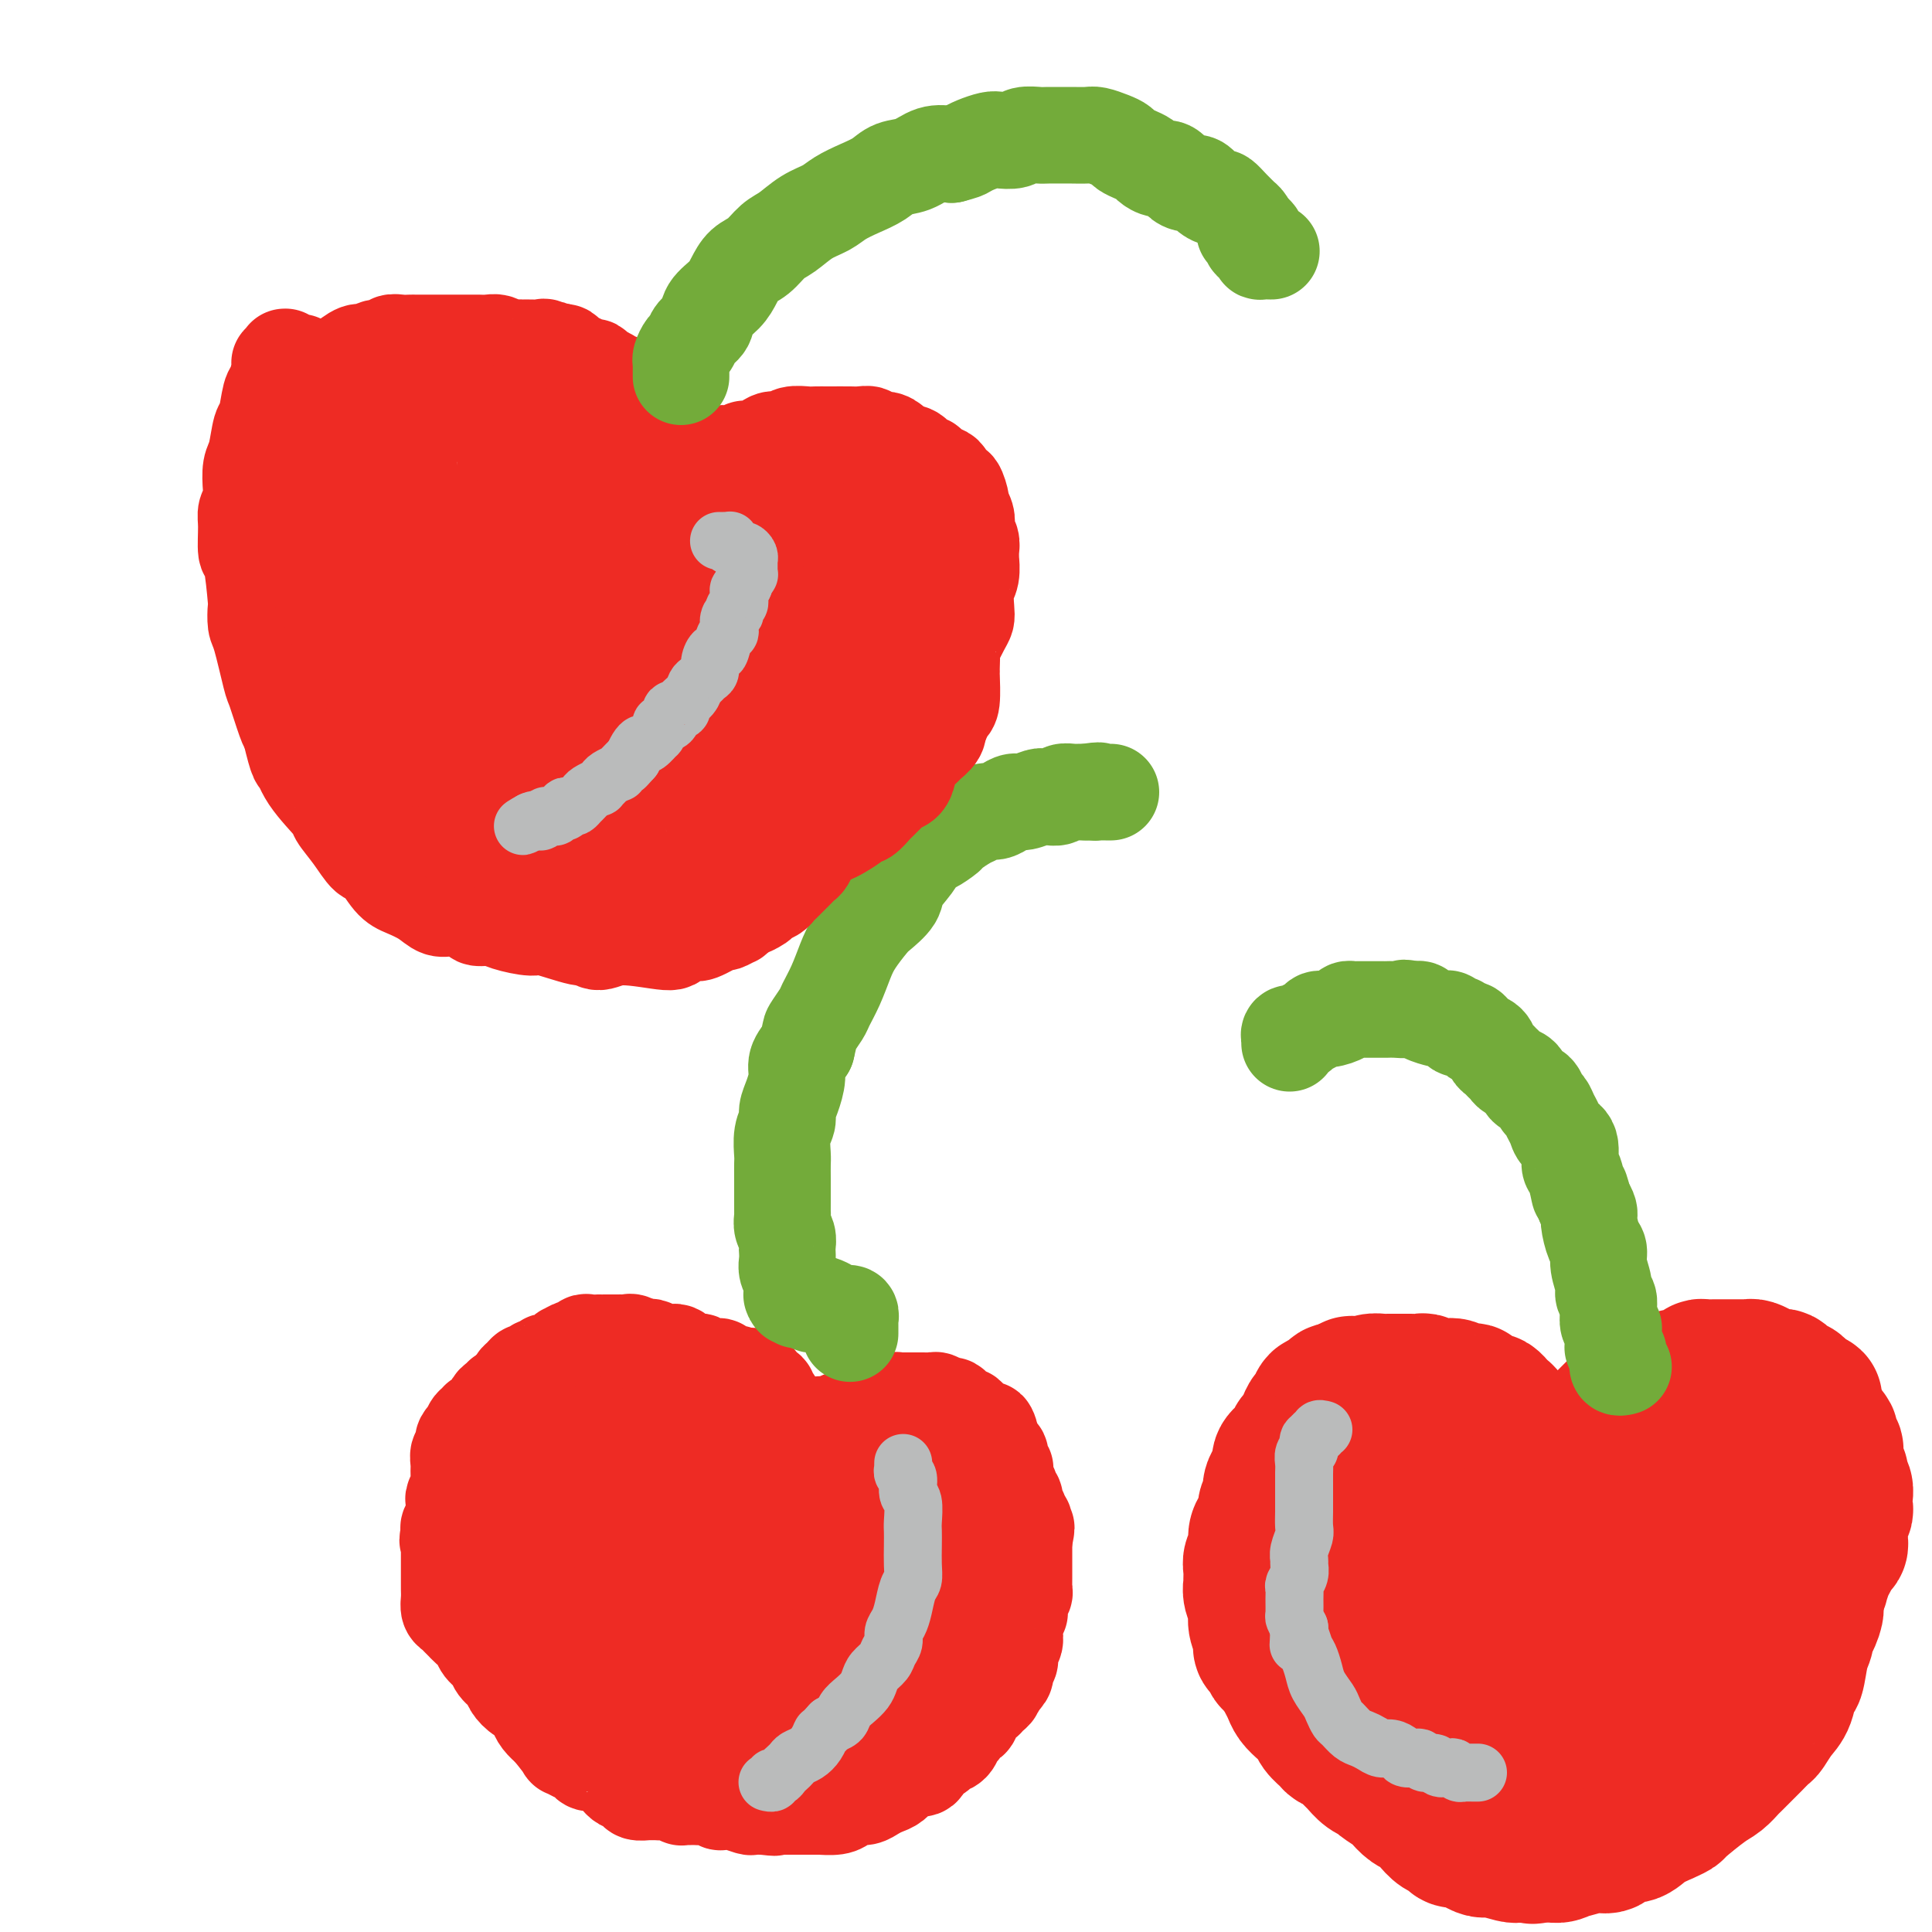 <svg viewBox='0 0 400 400' version='1.1' xmlns='http://www.w3.org/2000/svg' xmlns:xlink='http://www.w3.org/1999/xlink'><g fill='none' stroke='#EE2B24' stroke-width='20' stroke-linecap='round' stroke-linejoin='round'><path d='M161,293c0.008,0.119 0.016,0.238 0,0c-0.016,-0.238 -0.056,-0.834 0,-1c0.056,-0.166 0.207,0.096 0,0c-0.207,-0.096 -0.772,-0.551 -1,-1c-0.228,-0.449 -0.118,-0.891 0,-1c0.118,-0.109 0.243,0.115 0,0c-0.243,-0.115 -0.853,-0.571 -1,-1c-0.147,-0.429 0.171,-0.833 0,-1c-0.171,-0.167 -0.830,-0.098 -1,0c-0.170,0.098 0.150,0.223 0,0c-0.150,-0.223 -0.771,-0.796 -1,-1c-0.229,-0.204 -0.065,-0.041 0,0c0.065,0.041 0.031,-0.041 0,0c-0.031,0.041 -0.060,0.203 0,0c0.060,-0.203 0.208,-0.772 0,-1c-0.208,-0.228 -0.773,-0.114 -1,0c-0.227,0.114 -0.117,0.227 0,0c0.117,-0.227 0.242,-0.793 0,-1c-0.242,-0.207 -0.852,-0.056 -1,0c-0.148,0.056 0.167,0.015 0,0c-0.167,-0.015 -0.814,-0.004 -1,0c-0.186,0.004 0.090,0.001 0,0c-0.090,-0.001 -0.545,-0.001 -1,0'/><path d='M153,285c-1.196,-1.233 -0.185,-0.315 0,0c0.185,0.315 -0.458,0.028 -1,0c-0.542,-0.028 -0.985,0.203 -1,0c-0.015,-0.203 0.398,-0.839 0,-1c-0.398,-0.161 -1.609,0.153 -2,0c-0.391,-0.153 0.036,-0.773 0,-1c-0.036,-0.227 -0.536,-0.060 -1,0c-0.464,0.060 -0.894,0.012 -1,0c-0.106,-0.012 0.111,0.011 0,0c-0.111,-0.011 -0.551,-0.055 -1,0c-0.449,0.055 -0.908,0.211 -1,0c-0.092,-0.211 0.182,-0.789 0,-1c-0.182,-0.211 -0.820,-0.057 -1,0c-0.180,0.057 0.096,0.015 0,0c-0.096,-0.015 -0.566,-0.003 -1,0c-0.434,0.003 -0.834,-0.002 -1,0c-0.166,0.002 -0.100,0.011 0,0c0.100,-0.011 0.234,-0.041 0,0c-0.234,0.041 -0.836,0.155 -1,0c-0.164,-0.155 0.110,-0.577 0,-1c-0.110,-0.423 -0.603,-0.845 -1,-1c-0.397,-0.155 -0.699,-0.042 -1,0c-0.301,0.042 -0.602,0.012 -1,0c-0.398,-0.012 -0.895,-0.007 -1,0c-0.105,0.007 0.180,0.016 0,0c-0.180,-0.016 -0.824,-0.057 -1,0c-0.176,0.057 0.118,0.211 0,0c-0.118,-0.211 -0.647,-0.788 -1,-1c-0.353,-0.212 -0.529,-0.061 -1,0c-0.471,0.061 -1.235,0.030 -2,0'/><path d='M132,279c-3.201,-0.868 -0.703,-0.036 0,0c0.703,0.036 -0.390,-0.722 -1,-1c-0.610,-0.278 -0.737,-0.074 -1,0c-0.263,0.074 -0.662,0.020 -1,0c-0.338,-0.020 -0.615,-0.005 -1,0c-0.385,0.005 -0.878,0.001 -1,0c-0.122,-0.001 0.127,-0.000 0,0c-0.127,0.000 -0.629,0.000 -1,0c-0.371,-0.000 -0.610,-0.001 -1,0c-0.390,0.001 -0.931,0.004 -1,0c-0.069,-0.004 0.334,-0.016 0,0c-0.334,0.016 -1.404,0.061 -2,0c-0.596,-0.061 -0.719,-0.228 -1,0c-0.281,0.228 -0.720,0.850 -1,1c-0.280,0.150 -0.400,-0.171 -1,0c-0.600,0.171 -1.681,0.834 -2,1c-0.319,0.166 0.122,-0.166 0,0c-0.122,0.166 -0.807,0.828 -1,1c-0.193,0.172 0.107,-0.146 0,0c-0.107,0.146 -0.620,0.757 -1,1c-0.380,0.243 -0.627,0.116 -1,0c-0.373,-0.116 -0.874,-0.223 -1,0c-0.126,0.223 0.121,0.777 0,1c-0.121,0.223 -0.609,0.115 -1,0c-0.391,-0.115 -0.683,-0.238 -1,0c-0.317,0.238 -0.659,0.837 -1,1c-0.341,0.163 -0.683,-0.111 -1,0c-0.317,0.111 -0.611,0.607 -1,1c-0.389,0.393 -0.874,0.683 -1,1c-0.126,0.317 0.107,0.662 0,1c-0.107,0.338 -0.553,0.669 -1,1'/><path d='M106,288c-2.476,1.555 -2.165,0.941 -2,1c0.165,0.059 0.184,0.790 0,1c-0.184,0.210 -0.570,-0.103 -1,0c-0.430,0.103 -0.902,0.620 -1,1c-0.098,0.380 0.180,0.622 0,1c-0.180,0.378 -0.818,0.890 -1,1c-0.182,0.110 0.092,-0.183 0,0c-0.092,0.183 -0.551,0.841 -1,1c-0.449,0.159 -0.890,-0.183 -1,0c-0.110,0.183 0.110,0.889 0,1c-0.110,0.111 -0.551,-0.374 -1,0c-0.449,0.374 -0.905,1.605 -1,2c-0.095,0.395 0.172,-0.048 0,0c-0.172,0.048 -0.782,0.585 -1,1c-0.218,0.415 -0.044,0.706 0,1c0.044,0.294 -0.041,0.589 0,1c0.041,0.411 0.207,0.936 0,1c-0.207,0.064 -0.787,-0.334 -1,0c-0.213,0.334 -0.057,1.399 0,2c0.057,0.601 0.016,0.737 0,1c-0.016,0.263 -0.008,0.652 0,1c0.008,0.348 0.016,0.656 0,1c-0.016,0.344 -0.057,0.726 0,1c0.057,0.274 0.211,0.441 0,1c-0.211,0.559 -0.788,1.512 -1,2c-0.212,0.488 -0.061,0.512 0,1c0.061,0.488 0.030,1.440 0,2c-0.030,0.560 -0.060,0.727 0,1c0.060,0.273 0.208,0.650 0,1c-0.208,0.350 -0.774,0.671 -1,1c-0.226,0.329 -0.113,0.664 0,1'/><path d='M93,317c-0.619,3.271 -0.166,1.449 0,1c0.166,-0.449 0.044,0.476 0,1c-0.044,0.524 -0.012,0.647 0,1c0.012,0.353 0.003,0.935 0,1c-0.003,0.065 -0.001,-0.386 0,0c0.001,0.386 0.000,1.610 0,2c-0.000,0.390 -0.000,-0.054 0,0c0.000,0.054 0.000,0.606 0,1c-0.000,0.394 0.000,0.631 0,1c-0.000,0.369 -0.000,0.872 0,1c0.000,0.128 0.000,-0.118 0,0c-0.000,0.118 -0.001,0.599 0,1c0.001,0.401 0.003,0.723 0,1c-0.003,0.277 -0.012,0.508 0,1c0.012,0.492 0.045,1.245 0,2c-0.045,0.755 -0.168,1.511 0,2c0.168,0.489 0.626,0.711 1,1c0.374,0.289 0.662,0.644 1,1c0.338,0.356 0.724,0.714 1,1c0.276,0.286 0.440,0.499 1,1c0.560,0.501 1.516,1.289 2,2c0.484,0.711 0.496,1.345 1,2c0.504,0.655 1.500,1.331 2,2c0.500,0.669 0.505,1.330 1,2c0.495,0.670 1.481,1.348 2,2c0.519,0.652 0.572,1.277 1,2c0.428,0.723 1.231,1.545 2,2c0.769,0.455 1.505,0.545 2,1c0.495,0.455 0.749,1.276 1,2c0.251,0.724 0.500,1.350 1,2c0.500,0.650 1.250,1.325 2,2'/><path d='M114,358c3.837,4.724 2.929,4.036 3,4c0.071,-0.036 1.122,0.582 2,1c0.878,0.418 1.583,0.637 2,1c0.417,0.363 0.546,0.871 1,1c0.454,0.129 1.234,-0.120 2,0c0.766,0.120 1.519,0.609 2,1c0.481,0.391 0.691,0.683 1,1c0.309,0.317 0.716,0.659 1,1c0.284,0.341 0.443,0.680 1,1c0.557,0.320 1.511,0.622 2,1c0.489,0.378 0.511,0.834 1,1c0.489,0.166 1.443,0.044 2,0c0.557,-0.044 0.717,-0.008 1,0c0.283,0.008 0.688,-0.012 1,0c0.312,0.012 0.531,0.056 1,0c0.469,-0.056 1.186,-0.211 2,0c0.814,0.211 1.723,0.789 2,1c0.277,0.211 -0.080,0.057 0,0c0.080,-0.057 0.596,-0.016 1,0c0.404,0.016 0.694,0.008 1,0c0.306,-0.008 0.626,-0.016 1,0c0.374,0.016 0.801,0.057 1,0c0.199,-0.057 0.170,-0.212 1,0c0.830,0.212 2.520,0.793 3,1c0.480,0.207 -0.251,0.041 0,0c0.251,-0.041 1.484,0.041 2,0c0.516,-0.041 0.313,-0.207 1,0c0.687,0.207 2.262,0.786 3,1c0.738,0.214 0.639,0.061 1,0c0.361,-0.061 1.180,-0.031 2,0'/><path d='M158,374c4.132,0.464 1.462,0.124 1,0c-0.462,-0.124 1.286,-0.033 2,0c0.714,0.033 0.395,0.009 1,0c0.605,-0.009 2.133,-0.002 3,0c0.867,0.002 1.072,-0.002 2,0c0.928,0.002 2.580,0.011 3,0c0.420,-0.011 -0.393,-0.041 0,0c0.393,0.041 1.992,0.152 3,0c1.008,-0.152 1.425,-0.566 2,-1c0.575,-0.434 1.309,-0.889 2,-1c0.691,-0.111 1.340,0.122 2,0c0.660,-0.122 1.331,-0.597 2,-1c0.669,-0.403 1.335,-0.733 2,-1c0.665,-0.267 1.329,-0.471 2,-1c0.671,-0.529 1.350,-1.385 2,-2c0.650,-0.615 1.272,-0.991 2,-1c0.728,-0.009 1.561,0.350 2,0c0.439,-0.350 0.485,-1.407 1,-2c0.515,-0.593 1.500,-0.721 2,-1c0.500,-0.279 0.515,-0.710 1,-1c0.485,-0.290 1.440,-0.440 2,-1c0.560,-0.560 0.726,-1.528 1,-2c0.274,-0.472 0.655,-0.446 1,-1c0.345,-0.554 0.652,-1.689 1,-2c0.348,-0.311 0.737,0.201 1,0c0.263,-0.201 0.400,-1.115 1,-2c0.600,-0.885 1.664,-1.743 2,-2c0.336,-0.257 -0.054,0.086 0,0c0.054,-0.086 0.553,-0.600 1,-1c0.447,-0.400 0.842,-0.686 1,-1c0.158,-0.314 0.079,-0.657 0,-1'/><path d='M206,349c2.486,-2.807 1.201,-1.326 1,-1c-0.201,0.326 0.682,-0.504 1,-1c0.318,-0.496 0.071,-0.658 0,-1c-0.071,-0.342 0.034,-0.865 0,-1c-0.034,-0.135 -0.206,0.118 0,0c0.206,-0.118 0.791,-0.608 1,-1c0.209,-0.392 0.042,-0.685 0,-1c-0.042,-0.315 0.040,-0.650 0,-1c-0.040,-0.350 -0.203,-0.714 0,-1c0.203,-0.286 0.772,-0.493 1,-1c0.228,-0.507 0.114,-1.315 0,-2c-0.114,-0.685 -0.228,-1.248 0,-2c0.228,-0.752 0.797,-1.693 1,-2c0.203,-0.307 0.040,0.020 0,0c-0.040,-0.020 0.042,-0.387 0,-1c-0.042,-0.613 -0.207,-1.474 0,-2c0.207,-0.526 0.788,-0.718 1,-1c0.212,-0.282 0.057,-0.654 0,-1c-0.057,-0.346 -0.015,-0.666 0,-1c0.015,-0.334 0.004,-0.680 0,-1c-0.004,-0.320 -0.001,-0.612 0,-1c0.001,-0.388 0.000,-0.873 0,-1c-0.000,-0.127 -0.000,0.102 0,0c0.000,-0.102 0.000,-0.535 0,-1c-0.000,-0.465 -0.000,-0.961 0,-1c0.000,-0.039 0.000,0.379 0,0c-0.000,-0.379 -0.000,-1.555 0,-2c0.000,-0.445 0.000,-0.161 0,0c-0.000,0.161 -0.000,0.197 0,0c0.000,-0.197 0.000,-0.628 0,-1c-0.000,-0.372 -0.000,-0.686 0,-1'/><path d='M212,319c0.929,-4.824 0.250,-1.884 0,-1c-0.250,0.884 -0.071,-0.288 0,-1c0.071,-0.712 0.034,-0.965 0,-1c-0.034,-0.035 -0.065,0.148 0,0c0.065,-0.148 0.228,-0.627 0,-1c-0.228,-0.373 -0.846,-0.639 -1,-1c-0.154,-0.361 0.155,-0.818 0,-1c-0.155,-0.182 -0.772,-0.090 -1,0c-0.228,0.090 -0.065,0.179 0,0c0.065,-0.179 0.031,-0.627 0,-1c-0.031,-0.373 -0.060,-0.672 0,-1c0.060,-0.328 0.208,-0.684 0,-1c-0.208,-0.316 -0.774,-0.592 -1,-1c-0.226,-0.408 -0.113,-0.949 0,-1c0.113,-0.051 0.226,0.389 0,0c-0.226,-0.389 -0.792,-1.606 -1,-2c-0.208,-0.394 -0.060,0.034 0,0c0.060,-0.034 0.030,-0.530 0,-1c-0.030,-0.470 -0.061,-0.915 0,-1c0.061,-0.085 0.212,0.188 0,0c-0.212,-0.188 -0.788,-0.839 -1,-1c-0.212,-0.161 -0.061,0.168 0,0c0.061,-0.168 0.030,-0.834 0,-1c-0.030,-0.166 -0.060,0.166 0,0c0.060,-0.166 0.208,-0.832 0,-1c-0.208,-0.168 -0.774,0.161 -1,0c-0.226,-0.161 -0.113,-0.814 0,-1c0.113,-0.186 0.226,0.094 0,0c-0.226,-0.094 -0.792,-0.564 -1,-1c-0.208,-0.436 -0.060,-0.839 0,-1c0.060,-0.161 0.030,-0.081 0,0'/><path d='M205,298c-1.023,-3.471 -0.081,-1.647 0,-1c0.081,0.647 -0.700,0.117 -1,0c-0.300,-0.117 -0.118,0.180 0,0c0.118,-0.180 0.172,-0.836 0,-1c-0.172,-0.164 -0.571,0.162 -1,0c-0.429,-0.162 -0.890,-0.814 -1,-1c-0.110,-0.186 0.129,0.095 0,0c-0.129,-0.095 -0.626,-0.564 -1,-1c-0.374,-0.436 -0.625,-0.838 -1,-1c-0.375,-0.162 -0.874,-0.082 -1,0c-0.126,0.082 0.121,0.167 0,0c-0.121,-0.167 -0.610,-0.584 -1,-1c-0.390,-0.416 -0.682,-0.829 -1,-1c-0.318,-0.171 -0.663,-0.098 -1,0c-0.337,0.098 -0.666,0.222 -1,0c-0.334,-0.222 -0.672,-0.792 -1,-1c-0.328,-0.208 -0.646,-0.056 -1,0c-0.354,0.056 -0.743,0.015 -1,0c-0.257,-0.015 -0.384,-0.004 -1,0c-0.616,0.004 -1.723,-0.000 -2,0c-0.277,0.000 0.277,0.004 0,0c-0.277,-0.004 -1.383,-0.015 -2,0c-0.617,0.015 -0.744,0.057 -1,0c-0.256,-0.057 -0.643,-0.211 -1,0c-0.357,0.211 -0.686,0.788 -1,1c-0.314,0.212 -0.613,0.060 -1,0c-0.387,-0.060 -0.863,-0.027 -1,0c-0.137,0.027 0.067,0.048 0,0c-0.067,-0.048 -0.403,-0.167 -1,0c-0.597,0.167 -1.456,0.619 -2,1c-0.544,0.381 -0.772,0.690 -1,1'/><path d='M178,293c-2.571,0.686 -2.000,0.902 -2,1c-0.000,0.098 -0.572,0.079 -1,0c-0.428,-0.079 -0.711,-0.217 -1,0c-0.289,0.217 -0.585,0.789 -1,1c-0.415,0.211 -0.950,0.059 -1,0c-0.050,-0.059 0.386,-0.026 0,0c-0.386,0.026 -1.595,0.044 -2,0c-0.405,-0.044 -0.006,-0.152 0,0c0.006,0.152 -0.381,0.562 -1,1c-0.619,0.438 -1.472,0.905 -2,1c-0.528,0.095 -0.733,-0.181 -1,0c-0.267,0.181 -0.597,0.818 -1,1c-0.403,0.182 -0.878,-0.091 -1,0c-0.122,0.091 0.108,0.546 0,1c-0.108,0.454 -0.555,0.906 -1,1c-0.445,0.094 -0.889,-0.172 -1,0c-0.111,0.172 0.110,0.782 0,1c-0.110,0.218 -0.551,0.044 -1,0c-0.449,-0.044 -0.905,0.041 -1,0c-0.095,-0.041 0.171,-0.207 0,0c-0.171,0.207 -0.778,0.787 -1,1c-0.222,0.213 -0.060,0.057 0,0c0.060,-0.057 0.017,-0.016 0,0c-0.017,0.016 -0.009,0.008 0,0'/><path d='M159,302c-2.714,1.393 0.000,0.375 1,0c1.000,-0.375 0.286,-0.107 0,0c-0.286,0.107 -0.143,0.054 0,0'/><path d='M119,297c0.009,0.000 0.018,0.000 0,0c-0.018,-0.000 -0.061,-0.001 0,0c0.061,0.001 0.228,0.002 0,0c-0.228,-0.002 -0.849,-0.007 -1,0c-0.151,0.007 0.168,0.027 0,0c-0.168,-0.027 -0.822,-0.102 -1,0c-0.178,0.102 0.120,0.380 0,1c-0.120,0.620 -0.658,1.583 -1,2c-0.342,0.417 -0.487,0.287 -1,1c-0.513,0.713 -1.395,2.270 -2,3c-0.605,0.730 -0.931,0.633 -1,1c-0.069,0.367 0.121,1.196 0,2c-0.121,0.804 -0.554,1.581 -1,2c-0.446,0.419 -0.904,0.478 -1,1c-0.096,0.522 0.170,1.506 0,2c-0.170,0.494 -0.778,0.499 -1,1c-0.222,0.501 -0.060,1.499 0,2c0.060,0.501 0.016,0.504 0,1c-0.016,0.496 -0.005,1.483 0,2c0.005,0.517 0.005,0.562 0,1c-0.005,0.438 -0.015,1.269 0,2c0.015,0.731 0.056,1.361 0,2c-0.056,0.639 -0.207,1.287 0,2c0.207,0.713 0.774,1.489 1,2c0.226,0.511 0.113,0.755 0,1'/><path d='M110,328c0.335,2.888 0.671,2.609 1,3c0.329,0.391 0.650,1.452 1,2c0.350,0.548 0.727,0.584 1,1c0.273,0.416 0.440,1.211 1,2c0.560,0.789 1.511,1.572 2,2c0.489,0.428 0.515,0.500 1,1c0.485,0.500 1.428,1.428 2,2c0.572,0.572 0.772,0.788 1,1c0.228,0.212 0.484,0.420 1,1c0.516,0.580 1.293,1.532 2,2c0.707,0.468 1.344,0.451 2,1c0.656,0.549 1.330,1.664 2,2c0.670,0.336 1.334,-0.106 2,0c0.666,0.106 1.333,0.760 2,1c0.667,0.240 1.334,0.064 2,0c0.666,-0.064 1.329,-0.017 2,0c0.671,0.017 1.348,0.005 2,0c0.652,-0.005 1.278,-0.001 2,0c0.722,0.001 1.541,0.000 2,0c0.459,-0.000 0.560,-0.000 1,0c0.440,0.000 1.220,0.000 2,0c0.780,-0.000 1.560,-0.000 2,0c0.440,0.000 0.541,0.000 1,0c0.459,-0.000 1.278,-0.000 2,0c0.722,0.000 1.349,0.001 2,0c0.651,-0.001 1.325,-0.004 2,0c0.675,0.004 1.349,0.015 2,0c0.651,-0.015 1.278,-0.056 2,0c0.722,0.056 1.541,0.207 2,0c0.459,-0.207 0.560,-0.774 1,-1c0.440,-0.226 1.220,-0.113 2,0'/><path d='M162,348c5.529,0.064 1.852,0.224 1,0c-0.852,-0.224 1.119,-0.833 2,-1c0.881,-0.167 0.670,0.109 1,0c0.330,-0.109 1.202,-0.602 2,-1c0.798,-0.398 1.524,-0.701 2,-1c0.476,-0.299 0.704,-0.594 1,-1c0.296,-0.406 0.661,-0.924 1,-1c0.339,-0.076 0.654,0.289 1,0c0.346,-0.289 0.724,-1.232 1,-2c0.276,-0.768 0.450,-1.360 1,-2c0.550,-0.640 1.475,-1.327 2,-2c0.525,-0.673 0.651,-1.332 1,-2c0.349,-0.668 0.920,-1.347 1,-2c0.080,-0.653 -0.330,-1.282 0,-2c0.330,-0.718 1.399,-1.525 2,-2c0.601,-0.475 0.735,-0.618 1,-1c0.265,-0.382 0.662,-1.005 1,-2c0.338,-0.995 0.616,-2.363 1,-3c0.384,-0.637 0.873,-0.541 1,-1c0.127,-0.459 -0.110,-1.471 0,-2c0.110,-0.529 0.565,-0.576 1,-1c0.435,-0.424 0.849,-1.227 1,-2c0.151,-0.773 0.039,-1.517 0,-2c-0.039,-0.483 -0.007,-0.707 0,-1c0.007,-0.293 -0.013,-0.657 0,-1c0.013,-0.343 0.060,-0.666 0,-1c-0.060,-0.334 -0.226,-0.681 0,-1c0.226,-0.319 0.844,-0.611 1,-1c0.156,-0.389 -0.150,-0.874 0,-1c0.150,-0.126 0.757,0.107 1,0c0.243,-0.107 0.121,-0.553 0,-1'/><path d='M189,308c1.872,-4.487 0.554,-1.203 0,0c-0.554,1.203 -0.342,0.325 0,0c0.342,-0.325 0.814,-0.098 1,0c0.186,0.098 0.088,0.068 0,0c-0.088,-0.068 -0.164,-0.173 0,0c0.164,0.173 0.570,0.623 1,1c0.430,0.377 0.886,0.682 1,1c0.114,0.318 -0.113,0.648 0,1c0.113,0.352 0.566,0.727 1,1c0.434,0.273 0.847,0.443 1,1c0.153,0.557 0.045,1.500 0,2c-0.045,0.500 -0.026,0.557 0,1c0.026,0.443 0.060,1.273 0,2c-0.060,0.727 -0.212,1.352 0,2c0.212,0.648 0.789,1.318 1,2c0.211,0.682 0.058,1.375 0,2c-0.058,0.625 -0.019,1.183 0,2c0.019,0.817 0.020,1.894 0,3c-0.020,1.106 -0.061,2.240 0,3c0.061,0.760 0.224,1.147 0,2c-0.224,0.853 -0.837,2.172 -1,3c-0.163,0.828 0.122,1.164 0,2c-0.122,0.836 -0.651,2.171 -1,3c-0.349,0.829 -0.516,1.153 -1,2c-0.484,0.847 -1.284,2.219 -2,3c-0.716,0.781 -1.346,0.972 -2,2c-0.654,1.028 -1.330,2.892 -2,4c-0.670,1.108 -1.334,1.459 -2,2c-0.666,0.541 -1.333,1.270 -2,2'/><path d='M182,357c-1.836,2.440 -0.925,1.040 -1,1c-0.075,-0.040 -1.138,1.281 -2,2c-0.862,0.719 -1.525,0.836 -2,1c-0.475,0.164 -0.761,0.373 -1,1c-0.239,0.627 -0.430,1.671 -1,2c-0.570,0.329 -1.518,-0.055 -2,0c-0.482,0.055 -0.496,0.551 -1,1c-0.504,0.449 -1.496,0.852 -2,1c-0.504,0.148 -0.519,0.040 -1,0c-0.481,-0.040 -1.428,-0.011 -2,0c-0.572,0.011 -0.768,0.003 -1,0c-0.232,-0.003 -0.500,0.000 -1,0c-0.500,-0.000 -1.232,-0.004 -2,0c-0.768,0.004 -1.572,0.015 -2,0c-0.428,-0.015 -0.481,-0.056 -1,0c-0.519,0.056 -1.504,0.208 -2,0c-0.496,-0.208 -0.503,-0.776 -1,-1c-0.497,-0.224 -1.485,-0.102 -2,0c-0.515,0.102 -0.555,0.186 -1,0c-0.445,-0.186 -1.293,-0.641 -2,-1c-0.707,-0.359 -1.274,-0.621 -2,-1c-0.726,-0.379 -1.613,-0.876 -2,-1c-0.387,-0.124 -0.275,0.126 -1,0c-0.725,-0.126 -2.287,-0.626 -3,-1c-0.713,-0.374 -0.576,-0.621 -1,-1c-0.424,-0.379 -1.408,-0.889 -2,-1c-0.592,-0.111 -0.791,0.177 -1,0c-0.209,-0.177 -0.427,-0.821 -1,-1c-0.573,-0.179 -1.500,0.106 -2,0c-0.500,-0.106 -0.571,-0.602 -1,-1c-0.429,-0.398 -1.214,-0.699 -2,-1'/><path d='M134,356c-4.442,-1.664 -2.546,-0.825 -2,-1c0.546,-0.175 -0.259,-1.366 -1,-2c-0.741,-0.634 -1.420,-0.712 -2,-1c-0.580,-0.288 -1.061,-0.787 -2,-2c-0.939,-1.213 -2.335,-3.139 -3,-4c-0.665,-0.861 -0.599,-0.657 -1,-1c-0.401,-0.343 -1.268,-1.234 -2,-2c-0.732,-0.766 -1.328,-1.409 -2,-2c-0.672,-0.591 -1.419,-1.131 -2,-2c-0.581,-0.869 -0.997,-2.068 -1,-3c-0.003,-0.932 0.405,-1.598 0,-2c-0.405,-0.402 -1.625,-0.542 -2,-1c-0.375,-0.458 0.096,-1.235 0,-2c-0.096,-0.765 -0.758,-1.518 -1,-2c-0.242,-0.482 -0.065,-0.692 0,-1c0.065,-0.308 0.017,-0.712 0,-1c-0.017,-0.288 -0.005,-0.458 0,-1c0.005,-0.542 0.001,-1.454 0,-2c-0.001,-0.546 -0.000,-0.726 0,-1c0.000,-0.274 0.000,-0.641 0,-1c-0.000,-0.359 -0.000,-0.711 0,-1c0.000,-0.289 -0.000,-0.515 0,-1c0.000,-0.485 0.000,-1.228 0,-2c-0.000,-0.772 -0.001,-1.573 0,-2c0.001,-0.427 0.004,-0.482 0,-1c-0.004,-0.518 -0.016,-1.500 0,-2c0.016,-0.500 0.060,-0.518 0,-1c-0.060,-0.482 -0.222,-1.428 0,-2c0.222,-0.572 0.829,-0.769 1,-1c0.171,-0.231 -0.094,-0.494 0,-1c0.094,-0.506 0.547,-1.253 1,-2'/><path d='M115,306c0.377,-4.352 0.819,-1.730 1,-1c0.181,0.730 0.100,-0.430 0,-1c-0.100,-0.570 -0.219,-0.549 0,-1c0.219,-0.451 0.776,-1.375 1,-2c0.224,-0.625 0.117,-0.951 0,-1c-0.117,-0.049 -0.243,0.179 0,0c0.243,-0.179 0.854,-0.766 1,-1c0.146,-0.234 -0.172,-0.116 0,0c0.172,0.116 0.833,0.228 1,0c0.167,-0.228 -0.162,-0.797 0,-1c0.162,-0.203 0.813,-0.040 1,0c0.187,0.040 -0.091,-0.042 0,0c0.091,0.042 0.550,0.208 1,0c0.450,-0.208 0.891,-0.792 1,-1c0.109,-0.208 -0.115,-0.042 0,0c0.115,0.042 0.569,-0.042 1,0c0.431,0.042 0.837,0.208 1,0c0.163,-0.208 0.081,-0.792 0,-1c-0.081,-0.208 -0.163,-0.042 0,0c0.163,0.042 0.569,-0.041 1,0c0.431,0.041 0.885,0.207 1,0c0.115,-0.207 -0.110,-0.788 0,-1c0.110,-0.212 0.554,-0.057 1,0c0.446,0.057 0.893,0.015 1,0c0.107,-0.015 -0.126,-0.004 0,0c0.126,0.004 0.611,0.000 1,0c0.389,-0.000 0.682,0.003 1,0c0.318,-0.003 0.663,-0.011 1,0c0.337,0.011 0.668,0.041 1,0c0.332,-0.041 0.666,-0.155 1,0c0.334,0.155 0.667,0.577 1,1'/><path d='M134,296c2.496,-0.375 1.236,-0.313 1,0c-0.236,0.313 0.552,0.875 1,1c0.448,0.125 0.557,-0.189 1,0c0.443,0.189 1.221,0.880 2,1c0.779,0.120 1.559,-0.333 2,0c0.441,0.333 0.541,1.452 1,2c0.459,0.548 1.275,0.527 2,1c0.725,0.473 1.359,1.441 2,2c0.641,0.559 1.289,0.708 2,1c0.711,0.292 1.485,0.726 2,1c0.515,0.274 0.772,0.388 1,1c0.228,0.612 0.427,1.722 1,2c0.573,0.278 1.519,-0.275 2,0c0.481,0.275 0.495,1.378 1,2c0.505,0.622 1.500,0.763 2,1c0.500,0.237 0.504,0.570 1,1c0.496,0.430 1.485,0.956 2,1c0.515,0.044 0.557,-0.395 1,0c0.443,0.395 1.288,1.624 2,2c0.712,0.376 1.293,-0.100 2,0c0.707,0.100 1.542,0.774 2,1c0.458,0.226 0.541,0.002 1,0c0.459,-0.002 1.294,0.218 2,0c0.706,-0.218 1.283,-0.874 2,-1c0.717,-0.126 1.573,0.280 2,0c0.427,-0.280 0.426,-1.244 1,-2c0.574,-0.756 1.723,-1.305 2,-2c0.277,-0.695 -0.317,-1.537 0,-2c0.317,-0.463 1.547,-0.548 2,-1c0.453,-0.452 0.129,-1.272 0,-2c-0.129,-0.728 -0.065,-1.364 0,-2'/><path d='M179,304c1.000,-1.868 1.000,-1.037 1,-1c0.000,0.037 0.000,-0.719 0,-1c-0.000,-0.281 -0.000,-0.086 0,0c0.000,0.086 0.000,0.065 0,0c-0.000,-0.065 -0.000,-0.173 0,0c0.000,0.173 0.001,0.628 0,1c-0.001,0.372 -0.004,0.663 0,1c0.004,0.337 0.016,0.720 0,1c-0.016,0.280 -0.060,0.456 0,1c0.060,0.544 0.223,1.455 0,2c-0.223,0.545 -0.832,0.722 -1,1c-0.168,0.278 0.107,0.656 0,1c-0.107,0.344 -0.594,0.655 -1,1c-0.406,0.345 -0.730,0.725 -1,1c-0.270,0.275 -0.485,0.444 -1,1c-0.515,0.556 -1.331,1.500 -2,2c-0.669,0.500 -1.190,0.556 -2,1c-0.810,0.444 -1.907,1.278 -3,2c-1.093,0.722 -2.181,1.334 -3,2c-0.819,0.666 -1.370,1.386 -2,2c-0.630,0.614 -1.338,1.124 -2,2c-0.662,0.876 -1.277,2.120 -2,3c-0.723,0.880 -1.555,1.397 -2,2c-0.445,0.603 -0.504,1.294 -1,2c-0.496,0.706 -1.427,1.428 -2,2c-0.573,0.572 -0.786,0.993 -1,1c-0.214,0.007 -0.428,-0.400 -1,0c-0.572,0.400 -1.500,1.608 -2,2c-0.500,0.392 -0.571,-0.031 -1,0c-0.429,0.031 -1.214,0.515 -2,1'/><path d='M148,337c-5.003,4.265 -2.510,1.928 -2,1c0.510,-0.928 -0.961,-0.448 -2,0c-1.039,0.448 -1.645,0.863 -2,1c-0.355,0.137 -0.458,-0.005 -1,0c-0.542,0.005 -1.524,0.156 -2,0c-0.476,-0.156 -0.446,-0.618 -1,-1c-0.554,-0.382 -1.693,-0.683 -2,-1c-0.307,-0.317 0.216,-0.651 0,-1c-0.216,-0.349 -1.172,-0.713 -2,-1c-0.828,-0.287 -1.528,-0.496 -2,-1c-0.472,-0.504 -0.715,-1.304 -1,-2c-0.285,-0.696 -0.613,-1.288 -1,-2c-0.387,-0.712 -0.833,-1.546 -1,-2c-0.167,-0.454 -0.055,-0.530 0,-1c0.055,-0.470 0.054,-1.334 0,-2c-0.054,-0.666 -0.159,-1.133 0,-2c0.159,-0.867 0.582,-2.133 1,-3c0.418,-0.867 0.829,-1.335 1,-2c0.171,-0.665 0.101,-1.526 0,-2c-0.101,-0.474 -0.233,-0.562 0,-1c0.233,-0.438 0.832,-1.227 1,-2c0.168,-0.773 -0.095,-1.531 0,-2c0.095,-0.469 0.549,-0.648 1,-1c0.451,-0.352 0.898,-0.878 1,-1c0.102,-0.122 -0.142,0.160 0,0c0.142,-0.160 0.671,-0.761 1,-1c0.329,-0.239 0.458,-0.117 1,0c0.542,0.117 1.496,0.227 2,0c0.504,-0.227 0.559,-0.792 1,-1c0.441,-0.208 1.269,-0.059 2,0c0.731,0.059 1.366,0.030 2,0'/><path d='M143,307c2.131,-0.210 2.458,0.764 3,1c0.542,0.236 1.301,-0.266 2,0c0.699,0.266 1.340,1.299 2,2c0.660,0.701 1.341,1.069 2,2c0.659,0.931 1.298,2.426 2,3c0.702,0.574 1.468,0.226 2,1c0.532,0.774 0.829,2.668 1,4c0.171,1.332 0.216,2.100 0,3c-0.216,0.900 -0.694,1.933 -1,3c-0.306,1.067 -0.439,2.170 -1,3c-0.561,0.830 -1.550,1.389 -2,2c-0.450,0.611 -0.361,1.274 -1,2c-0.639,0.726 -2.006,1.515 -3,2c-0.994,0.485 -1.615,0.667 -2,1c-0.385,0.333 -0.534,0.818 -1,1c-0.466,0.182 -1.249,0.063 -2,0c-0.751,-0.063 -1.470,-0.069 -2,0c-0.530,0.069 -0.870,0.215 -1,0c-0.130,-0.215 -0.049,-0.790 0,-1c0.049,-0.210 0.065,-0.056 0,0c-0.065,0.056 -0.210,0.015 0,0c0.210,-0.015 0.774,-0.004 1,0c0.226,0.004 0.113,0.002 0,0'/><path d='M140,331c-0.001,-0.062 -0.001,-0.125 0,0c0.001,0.125 0.004,0.437 0,0c-0.004,-0.437 -0.015,-1.623 0,-2c0.015,-0.377 0.055,0.054 0,0c-0.055,-0.054 -0.207,-0.592 0,-1c0.207,-0.408 0.771,-0.686 1,-1c0.229,-0.314 0.121,-0.665 0,-1c-0.121,-0.335 -0.255,-0.654 0,-1c0.255,-0.346 0.898,-0.719 1,-1c0.102,-0.281 -0.338,-0.471 0,-1c0.338,-0.529 1.452,-1.397 2,-2c0.548,-0.603 0.528,-0.942 1,-1c0.472,-0.058 1.436,0.165 2,0c0.564,-0.165 0.729,-0.716 1,-1c0.271,-0.284 0.647,-0.299 1,0c0.353,0.299 0.681,0.914 1,1c0.319,0.086 0.629,-0.356 1,0c0.371,0.356 0.805,1.510 1,2c0.195,0.490 0.152,0.314 0,1c-0.152,0.686 -0.411,2.233 -1,3c-0.589,0.767 -1.506,0.754 -2,1c-0.494,0.246 -0.563,0.753 -1,1c-0.437,0.247 -1.242,0.236 -2,0c-0.758,-0.236 -1.468,-0.697 -2,-1c-0.532,-0.303 -0.886,-0.449 -1,-1c-0.114,-0.551 0.014,-1.507 0,-2c-0.014,-0.493 -0.169,-0.524 0,-1c0.169,-0.476 0.661,-1.397 1,-2c0.339,-0.603 0.525,-0.886 1,-1c0.475,-0.114 1.237,-0.057 2,0'/><path d='M147,320c0.631,-1.369 0.708,-1.292 1,-1c0.292,0.292 0.798,0.798 1,1c0.202,0.202 0.101,0.101 0,0'/></g>
<g fill='none' stroke='#EE2B24' stroke-width='28' stroke-linecap='round' stroke-linejoin='round'><path d='M328,309c0.121,0.001 0.243,0.001 0,0c-0.243,-0.001 -0.850,-0.004 -1,0c-0.150,0.004 0.156,0.016 0,0c-0.156,-0.016 -0.774,-0.061 -1,0c-0.226,0.061 -0.062,0.229 0,0c0.062,-0.229 0.020,-0.854 0,-1c-0.020,-0.146 -0.020,0.186 0,0c0.020,-0.186 0.058,-0.890 0,-1c-0.058,-0.110 -0.213,0.374 0,0c0.213,-0.374 0.793,-1.607 1,-2c0.207,-0.393 0.042,0.053 0,0c-0.042,-0.053 0.040,-0.606 0,-1c-0.040,-0.394 -0.203,-0.629 0,-1c0.203,-0.371 0.773,-0.878 1,-1c0.227,-0.122 0.112,0.140 0,0c-0.112,-0.140 -0.223,-0.683 0,-1c0.223,-0.317 0.778,-0.410 1,-1c0.222,-0.590 0.111,-1.678 0,-2c-0.111,-0.322 -0.222,0.120 0,0c0.222,-0.120 0.778,-0.803 1,-1c0.222,-0.197 0.111,0.092 0,0c-0.111,-0.092 -0.223,-0.563 0,-1c0.223,-0.437 0.782,-0.839 1,-1c0.218,-0.161 0.096,-0.081 0,0c-0.096,0.081 -0.167,0.163 0,0c0.167,-0.163 0.572,-0.571 1,-1c0.428,-0.429 0.877,-0.878 1,-1c0.123,-0.122 -0.082,0.082 0,0c0.082,-0.082 0.452,-0.452 1,-1c0.548,-0.548 1.274,-1.274 2,-2'/><path d='M336,290c1.278,-1.271 0.973,-0.449 1,0c0.027,0.449 0.388,0.527 1,0c0.612,-0.527 1.477,-1.657 2,-2c0.523,-0.343 0.703,0.101 1,0c0.297,-0.101 0.709,-0.749 1,-1c0.291,-0.251 0.459,-0.106 1,0c0.541,0.106 1.453,0.173 2,0c0.547,-0.173 0.728,-0.585 1,-1c0.272,-0.415 0.637,-0.833 1,-1c0.363,-0.167 0.726,-0.083 1,0c0.274,0.083 0.458,0.166 1,0c0.542,-0.166 1.440,-0.580 2,-1c0.560,-0.420 0.780,-0.844 1,-1c0.220,-0.156 0.440,-0.042 1,0c0.560,0.042 1.458,0.011 2,0c0.542,-0.011 0.726,-0.003 1,0c0.274,0.003 0.637,0.001 1,0c0.363,-0.001 0.726,-0.001 1,0c0.274,0.001 0.457,0.003 1,0c0.543,-0.003 1.445,-0.011 2,0c0.555,0.011 0.765,0.042 1,0c0.235,-0.042 0.497,-0.155 1,0c0.503,0.155 1.248,0.580 2,1c0.752,0.420 1.511,0.834 2,1c0.489,0.166 0.708,0.082 1,0c0.292,-0.082 0.655,-0.163 1,0c0.345,0.163 0.670,0.568 1,1c0.330,0.432 0.666,0.889 1,1c0.334,0.111 0.667,-0.124 1,0c0.333,0.124 0.667,0.607 1,1c0.333,0.393 0.667,0.697 1,1'/><path d='M374,289c3.412,1.104 0.943,0.864 0,1c-0.943,0.136 -0.359,0.648 0,1c0.359,0.352 0.492,0.542 1,1c0.508,0.458 1.389,1.182 2,2c0.611,0.818 0.952,1.730 1,2c0.048,0.270 -0.197,-0.101 0,0c0.197,0.101 0.838,0.675 1,1c0.162,0.325 -0.154,0.400 0,1c0.154,0.600 0.777,1.724 1,2c0.223,0.276 0.046,-0.294 0,0c-0.046,0.294 0.039,1.454 0,2c-0.039,0.546 -0.203,0.478 0,1c0.203,0.522 0.772,1.634 1,2c0.228,0.366 0.113,-0.014 0,0c-0.113,0.014 -0.225,0.422 0,1c0.225,0.578 0.789,1.324 1,2c0.211,0.676 0.071,1.280 0,2c-0.071,0.720 -0.072,1.555 0,2c0.072,0.445 0.215,0.501 0,1c-0.215,0.499 -0.790,1.443 -1,2c-0.210,0.557 -0.055,0.727 0,1c0.055,0.273 0.012,0.650 0,1c-0.012,0.350 0.008,0.675 0,1c-0.008,0.325 -0.043,0.652 0,1c0.043,0.348 0.165,0.718 0,1c-0.165,0.282 -0.618,0.477 -1,1c-0.382,0.523 -0.694,1.375 -1,2c-0.306,0.625 -0.608,1.023 -1,2c-0.392,0.977 -0.875,2.532 -1,3c-0.125,0.468 0.107,-0.152 0,0c-0.107,0.152 -0.554,1.076 -1,2'/><path d='M376,330c-0.885,3.601 -0.096,2.603 0,3c0.096,0.397 -0.499,2.188 -1,3c-0.501,0.812 -0.908,0.645 -1,1c-0.092,0.355 0.131,1.232 0,2c-0.131,0.768 -0.615,1.426 -1,3c-0.385,1.574 -0.670,4.065 -1,5c-0.330,0.935 -0.703,0.315 -1,1c-0.297,0.685 -0.518,2.674 -1,4c-0.482,1.326 -1.226,1.988 -2,3c-0.774,1.012 -1.577,2.373 -2,3c-0.423,0.627 -0.466,0.520 -1,1c-0.534,0.480 -1.561,1.547 -2,2c-0.439,0.453 -0.292,0.293 -1,1c-0.708,0.707 -2.271,2.281 -3,3c-0.729,0.719 -0.625,0.584 -1,1c-0.375,0.416 -1.229,1.382 -2,2c-0.771,0.618 -1.459,0.889 -3,2c-1.541,1.111 -3.934,3.062 -5,4c-1.066,0.938 -0.803,0.862 -1,1c-0.197,0.138 -0.853,0.490 -2,1c-1.147,0.510 -2.784,1.179 -4,2c-1.216,0.821 -2.011,1.793 -3,2c-0.989,0.207 -2.172,-0.352 -3,0c-0.828,0.352 -1.300,1.615 -2,2c-0.700,0.385 -1.630,-0.107 -3,0c-1.370,0.107 -3.182,0.813 -4,1c-0.818,0.187 -0.642,-0.146 -1,0c-0.358,0.146 -1.250,0.770 -2,1c-0.750,0.230 -1.357,0.066 -2,0c-0.643,-0.066 -1.321,-0.033 -2,0'/><path d='M319,384c-3.001,0.623 -1.002,0.182 -1,0c0.002,-0.182 -1.991,-0.104 -3,0c-1.009,0.104 -1.032,0.234 -2,0c-0.968,-0.234 -2.879,-0.832 -4,-1c-1.121,-0.168 -1.451,0.096 -2,0c-0.549,-0.096 -1.316,-0.550 -2,-1c-0.684,-0.450 -1.285,-0.897 -2,-1c-0.715,-0.103 -1.542,0.137 -2,0c-0.458,-0.137 -0.545,-0.651 -1,-1c-0.455,-0.349 -1.278,-0.531 -2,-1c-0.722,-0.469 -1.343,-1.224 -2,-2c-0.657,-0.776 -1.350,-1.574 -2,-2c-0.650,-0.426 -1.259,-0.482 -2,-1c-0.741,-0.518 -1.616,-1.500 -2,-2c-0.384,-0.500 -0.278,-0.519 -1,-1c-0.722,-0.481 -2.273,-1.423 -3,-2c-0.727,-0.577 -0.631,-0.788 -1,-1c-0.369,-0.212 -1.202,-0.424 -2,-1c-0.798,-0.576 -1.561,-1.515 -2,-2c-0.439,-0.485 -0.555,-0.514 -1,-1c-0.445,-0.486 -1.218,-1.429 -2,-2c-0.782,-0.571 -1.574,-0.772 -2,-1c-0.426,-0.228 -0.485,-0.484 -1,-1c-0.515,-0.516 -1.486,-1.293 -2,-2c-0.514,-0.707 -0.572,-1.344 -1,-2c-0.428,-0.656 -1.228,-1.330 -2,-2c-0.772,-0.670 -1.516,-1.334 -2,-2c-0.484,-0.666 -0.707,-1.333 -1,-2c-0.293,-0.667 -0.655,-1.333 -1,-2c-0.345,-0.667 -0.672,-1.333 -1,-2'/><path d='M265,346c-1.957,-2.508 -1.849,-1.777 -2,-2c-0.151,-0.223 -0.561,-1.399 -1,-2c-0.439,-0.601 -0.906,-0.626 -1,-1c-0.094,-0.374 0.185,-1.098 0,-2c-0.185,-0.902 -0.834,-1.981 -1,-3c-0.166,-1.019 0.152,-1.978 0,-3c-0.152,-1.022 -0.774,-2.108 -1,-3c-0.226,-0.892 -0.057,-1.589 0,-2c0.057,-0.411 0.000,-0.537 0,-1c-0.000,-0.463 0.055,-1.265 0,-2c-0.055,-0.735 -0.221,-1.404 0,-2c0.221,-0.596 0.829,-1.118 1,-2c0.171,-0.882 -0.094,-2.123 0,-3c0.094,-0.877 0.546,-1.390 1,-2c0.454,-0.610 0.909,-1.318 1,-2c0.091,-0.682 -0.182,-1.337 0,-2c0.182,-0.663 0.817,-1.332 1,-2c0.183,-0.668 -0.088,-1.333 0,-2c0.088,-0.667 0.534,-1.334 1,-2c0.466,-0.666 0.951,-1.329 1,-2c0.049,-0.671 -0.338,-1.348 0,-2c0.338,-0.652 1.400,-1.278 2,-2c0.600,-0.722 0.738,-1.540 1,-2c0.262,-0.460 0.646,-0.562 1,-1c0.354,-0.438 0.676,-1.212 1,-2c0.324,-0.788 0.649,-1.592 1,-2c0.351,-0.408 0.727,-0.422 1,-1c0.273,-0.578 0.444,-1.722 1,-2c0.556,-0.278 1.496,0.310 2,0c0.504,-0.310 0.573,-1.517 1,-2c0.427,-0.483 1.214,-0.241 2,0'/><path d='M278,288c2.367,-2.409 1.785,-1.430 2,-1c0.215,0.430 1.226,0.311 2,0c0.774,-0.311 1.311,-0.815 2,-1c0.689,-0.185 1.532,-0.050 2,0c0.468,0.050 0.563,0.014 1,0c0.437,-0.014 1.215,-0.005 2,0c0.785,0.005 1.575,0.005 2,0c0.425,-0.005 0.484,-0.015 1,0c0.516,0.015 1.490,0.056 2,0c0.510,-0.056 0.555,-0.207 1,0c0.445,0.207 1.289,0.774 2,1c0.711,0.226 1.290,0.112 2,0c0.710,-0.112 1.551,-0.224 2,0c0.449,0.224 0.505,0.782 1,1c0.495,0.218 1.428,0.096 2,0c0.572,-0.096 0.784,-0.165 1,0c0.216,0.165 0.435,0.565 1,1c0.565,0.435 1.476,0.905 2,1c0.524,0.095 0.661,-0.186 1,0c0.339,0.186 0.879,0.837 1,1c0.121,0.163 -0.178,-0.163 0,0c0.178,0.163 0.834,0.817 1,1c0.166,0.183 -0.159,-0.103 0,0c0.159,0.103 0.803,0.595 1,1c0.197,0.405 -0.054,0.723 0,1c0.054,0.277 0.413,0.512 1,1c0.587,0.488 1.400,1.230 2,2c0.600,0.770 0.985,1.567 1,2c0.015,0.433 -0.342,0.501 0,1c0.342,0.499 1.383,1.428 2,2c0.617,0.572 0.808,0.786 1,1'/><path d='M319,303c2.121,2.503 0.424,1.262 0,1c-0.424,-0.262 0.425,0.456 1,1c0.575,0.544 0.876,0.915 1,1c0.124,0.085 0.072,-0.117 0,0c-0.072,0.117 -0.163,0.552 0,1c0.163,0.448 0.580,0.908 1,1c0.420,0.092 0.845,-0.185 1,0c0.155,0.185 0.042,0.833 0,1c-0.042,0.167 -0.011,-0.147 0,0c0.011,0.147 0.004,0.753 0,1c-0.004,0.247 -0.004,0.133 0,0c0.004,-0.133 0.011,-0.284 0,0c-0.011,0.284 -0.040,1.005 0,1c0.040,-0.005 0.148,-0.734 0,-1c-0.148,-0.266 -0.553,-0.067 -1,0c-0.447,0.067 -0.935,0.003 -1,0c-0.065,-0.003 0.292,0.054 0,0c-0.292,-0.054 -1.232,-0.219 -2,0c-0.768,0.219 -1.363,0.821 -2,1c-0.637,0.179 -1.315,-0.065 -2,0c-0.685,0.065 -1.377,0.441 -2,1c-0.623,0.559 -1.178,1.303 -2,2c-0.822,0.697 -1.911,1.349 -3,2'/><path d='M308,316c-1.785,1.535 -2.748,2.873 -4,4c-1.252,1.127 -2.794,2.042 -4,3c-1.206,0.958 -2.077,1.959 -3,3c-0.923,1.041 -1.897,2.121 -3,3c-1.103,0.879 -2.333,1.556 -3,2c-0.667,0.444 -0.770,0.654 -1,1c-0.230,0.346 -0.586,0.826 -1,1c-0.414,0.174 -0.885,0.041 -1,0c-0.115,-0.041 0.127,0.011 0,0c-0.127,-0.011 -0.622,-0.086 -1,0c-0.378,0.086 -0.637,0.332 -1,0c-0.363,-0.332 -0.829,-1.243 -1,-2c-0.171,-0.757 -0.046,-1.362 0,-2c0.046,-0.638 0.012,-1.311 0,-2c-0.012,-0.689 -0.003,-1.395 0,-2c0.003,-0.605 0.000,-1.110 0,-2c-0.000,-0.890 0.002,-2.166 0,-3c-0.002,-0.834 -0.007,-1.225 0,-2c0.007,-0.775 0.025,-1.933 0,-3c-0.025,-1.067 -0.095,-2.041 0,-3c0.095,-0.959 0.355,-1.902 1,-3c0.645,-1.098 1.674,-2.351 2,-3c0.326,-0.649 -0.052,-0.696 0,-1c0.052,-0.304 0.534,-0.867 1,-1c0.466,-0.133 0.917,0.163 1,0c0.083,-0.163 -0.202,-0.786 0,-1c0.202,-0.214 0.891,-0.019 1,0c0.109,0.019 -0.363,-0.139 0,0c0.363,0.139 1.559,0.576 2,1c0.441,0.424 0.126,0.835 0,1c-0.126,0.165 -0.063,0.082 0,0'/><path d='M293,305c0.471,0.214 0.150,0.249 0,1c-0.150,0.751 -0.129,2.217 0,3c0.129,0.783 0.366,0.883 0,2c-0.366,1.117 -1.334,3.251 -2,5c-0.666,1.749 -1.030,3.113 -2,5c-0.970,1.887 -2.547,4.295 -4,7c-1.453,2.705 -2.780,5.705 -4,8c-1.220,2.295 -2.331,3.885 -3,5c-0.669,1.115 -0.897,1.757 -1,2c-0.103,0.243 -0.080,0.088 0,0c0.080,-0.088 0.218,-0.110 0,0c-0.218,0.110 -0.791,0.350 -1,0c-0.209,-0.350 -0.054,-1.290 0,-2c0.054,-0.710 0.005,-1.189 0,-2c-0.005,-0.811 0.032,-1.954 0,-3c-0.032,-1.046 -0.133,-1.995 0,-3c0.133,-1.005 0.500,-2.064 1,-3c0.500,-0.936 1.133,-1.747 2,-3c0.867,-1.253 1.969,-2.949 3,-4c1.031,-1.051 1.990,-1.459 3,-2c1.010,-0.541 2.069,-1.215 3,-2c0.931,-0.785 1.734,-1.682 3,-2c1.266,-0.318 2.996,-0.056 4,0c1.004,0.056 1.281,-0.095 2,0c0.719,0.095 1.881,0.436 3,1c1.119,0.564 2.195,1.351 3,2c0.805,0.649 1.340,1.160 2,2c0.660,0.840 1.445,2.009 2,3c0.555,0.991 0.880,1.805 1,3c0.120,1.195 0.034,2.770 0,4c-0.034,1.230 -0.017,2.115 0,3'/><path d='M308,335c0.452,2.520 0.084,2.322 0,3c-0.084,0.678 0.118,2.234 0,3c-0.118,0.766 -0.557,0.741 -1,1c-0.443,0.259 -0.891,0.801 -1,1c-0.109,0.199 0.121,0.054 0,0c-0.121,-0.054 -0.592,-0.018 -1,0c-0.408,0.018 -0.754,0.016 -1,0c-0.246,-0.016 -0.391,-0.046 -1,0c-0.609,0.046 -1.680,0.169 -2,0c-0.320,-0.169 0.113,-0.631 0,-1c-0.113,-0.369 -0.771,-0.646 -1,-1c-0.229,-0.354 -0.027,-0.785 0,-1c0.027,-0.215 -0.120,-0.214 0,-1c0.120,-0.786 0.506,-2.358 1,-4c0.494,-1.642 1.097,-3.354 2,-5c0.903,-1.646 2.105,-3.225 3,-5c0.895,-1.775 1.483,-3.746 3,-6c1.517,-2.254 3.965,-4.790 6,-7c2.035,-2.210 3.659,-4.094 6,-6c2.341,-1.906 5.401,-3.833 8,-5c2.599,-1.167 4.739,-1.575 7,-2c2.261,-0.425 4.644,-0.869 6,-1c1.356,-0.131 1.685,0.051 2,0c0.315,-0.051 0.614,-0.334 1,0c0.386,0.334 0.857,1.286 1,2c0.143,0.714 -0.044,1.189 0,2c0.044,0.811 0.318,1.958 0,4c-0.318,2.042 -1.230,4.980 -2,8c-0.770,3.020 -1.400,6.121 -2,9c-0.600,2.879 -1.172,5.537 -2,8c-0.828,2.463 -1.914,4.732 -3,7'/><path d='M337,338c-1.952,6.078 -2.330,5.275 -3,6c-0.670,0.725 -1.630,2.980 -3,5c-1.370,2.020 -3.151,3.806 -4,5c-0.849,1.194 -0.767,1.796 -1,2c-0.233,0.204 -0.781,0.011 -1,0c-0.219,-0.011 -0.108,0.160 0,0c0.108,-0.160 0.214,-0.653 0,-1c-0.214,-0.347 -0.747,-0.549 -1,-1c-0.253,-0.451 -0.226,-1.150 0,-2c0.226,-0.850 0.651,-1.851 1,-3c0.349,-1.149 0.622,-2.447 1,-4c0.378,-1.553 0.860,-3.363 2,-6c1.140,-2.637 2.938,-6.103 5,-9c2.062,-2.897 4.387,-5.225 7,-8c2.613,-2.775 5.513,-5.998 9,-9c3.487,-3.002 7.562,-5.783 11,-8c3.438,-2.217 6.240,-3.870 9,-5c2.760,-1.130 5.479,-1.736 7,-2c1.521,-0.264 1.843,-0.186 2,0c0.157,0.186 0.147,0.481 0,1c-0.147,0.519 -0.431,1.263 -1,2c-0.569,0.737 -1.423,1.466 -3,4c-1.577,2.534 -3.875,6.873 -6,10c-2.125,3.127 -4.076,5.043 -6,7c-1.924,1.957 -3.822,3.957 -6,7c-2.178,3.043 -4.635,7.131 -7,10c-2.365,2.869 -4.636,4.520 -7,7c-2.364,2.480 -4.819,5.788 -7,8c-2.181,2.212 -4.087,3.326 -5,4c-0.913,0.674 -0.832,0.907 -1,1c-0.168,0.093 -0.584,0.047 -1,0'/><path d='M328,359c-6.419,6.625 -2.467,1.189 -1,-1c1.467,-2.189 0.448,-1.131 0,-1c-0.448,0.131 -0.326,-0.667 0,-2c0.326,-1.333 0.855,-3.203 1,-4c0.145,-0.797 -0.094,-0.521 0,-1c0.094,-0.479 0.521,-1.712 1,-3c0.479,-1.288 1.011,-2.630 2,-4c0.989,-1.370 2.434,-2.766 4,-5c1.566,-2.234 3.252,-5.304 5,-7c1.748,-1.696 3.557,-2.017 5,-3c1.443,-0.983 2.519,-2.628 4,-4c1.481,-1.372 3.367,-2.472 4,-3c0.633,-0.528 0.015,-0.483 1,-1c0.985,-0.517 3.574,-1.596 5,-2c1.426,-0.404 1.688,-0.133 2,0c0.312,0.133 0.674,0.129 1,0c0.326,-0.129 0.618,-0.382 1,0c0.382,0.382 0.856,1.400 1,2c0.144,0.600 -0.040,0.783 0,1c0.040,0.217 0.304,0.468 0,2c-0.304,1.532 -1.177,4.345 -2,7c-0.823,2.655 -1.597,5.154 -3,7c-1.403,1.846 -3.434,3.040 -5,5c-1.566,1.960 -2.666,4.686 -4,7c-1.334,2.314 -2.903,4.217 -5,6c-2.097,1.783 -4.722,3.444 -7,5c-2.278,1.556 -4.209,3.005 -6,4c-1.791,0.995 -3.444,1.537 -5,2c-1.556,0.463 -3.016,0.847 -4,1c-0.984,0.153 -1.492,0.077 -2,0'/><path d='M321,367c-4.252,2.022 -2.882,1.078 -3,1c-0.118,-0.078 -1.723,0.712 -3,1c-1.277,0.288 -2.226,0.075 -3,0c-0.774,-0.075 -1.374,-0.011 -2,0c-0.626,0.011 -1.277,-0.030 -2,0c-0.723,0.030 -1.518,0.130 -2,0c-0.482,-0.130 -0.651,-0.490 -1,-1c-0.349,-0.510 -0.878,-1.169 -1,-2c-0.122,-0.831 0.163,-1.834 0,-3c-0.163,-1.166 -0.776,-2.496 -1,-4c-0.224,-1.504 -0.061,-3.181 0,-5c0.061,-1.819 0.020,-3.778 0,-5c-0.020,-1.222 -0.020,-1.705 0,-2c0.020,-0.295 0.060,-0.401 0,-1c-0.060,-0.599 -0.221,-1.689 0,-2c0.221,-0.311 0.824,0.159 1,0c0.176,-0.159 -0.073,-0.945 0,-1c0.073,-0.055 0.470,0.622 1,1c0.530,0.378 1.192,0.457 2,1c0.808,0.543 1.761,1.550 3,3c1.239,1.450 2.762,3.344 4,5c1.238,1.656 2.189,3.073 3,4c0.811,0.927 1.482,1.363 2,2c0.518,0.637 0.883,1.476 1,2c0.117,0.524 -0.014,0.733 0,1c0.014,0.267 0.172,0.593 0,1c-0.172,0.407 -0.673,0.893 -1,1c-0.327,0.107 -0.479,-0.167 -1,0c-0.521,0.167 -1.409,0.776 -2,1c-0.591,0.224 -0.883,0.064 -1,0c-0.117,-0.064 -0.058,-0.032 0,0'/><path d='M315,365c-0.845,0.929 -0.958,0.250 -1,0c-0.042,-0.250 -0.012,-0.071 0,0c0.012,0.071 0.006,0.036 0,0'/><path d='M305,367c-0.033,0.000 -0.065,0.001 0,0c0.065,-0.001 0.229,-0.003 0,0c-0.229,0.003 -0.850,0.012 -1,0c-0.150,-0.012 0.170,-0.046 0,0c-0.170,0.046 -0.829,0.172 -1,0c-0.171,-0.172 0.147,-0.642 0,-1c-0.147,-0.358 -0.760,-0.603 -1,-1c-0.240,-0.397 -0.106,-0.946 0,-1c0.106,-0.054 0.184,0.386 0,0c-0.184,-0.386 -0.631,-1.599 -1,-2c-0.369,-0.401 -0.662,0.009 -1,0c-0.338,-0.009 -0.723,-0.439 -1,-1c-0.277,-0.561 -0.445,-1.254 -1,-2c-0.555,-0.746 -1.496,-1.547 -2,-2c-0.504,-0.453 -0.572,-0.559 -1,-1c-0.428,-0.441 -1.218,-1.216 -2,-2c-0.782,-0.784 -1.558,-1.577 -2,-2c-0.442,-0.423 -0.552,-0.476 -1,-1c-0.448,-0.524 -1.234,-1.518 -2,-2c-0.766,-0.482 -1.512,-0.451 -2,-1c-0.488,-0.549 -0.719,-1.677 -1,-2c-0.281,-0.323 -0.611,0.161 -1,0c-0.389,-0.161 -0.835,-0.966 -1,-1c-0.165,-0.034 -0.047,0.705 0,1c0.047,0.295 0.024,0.148 0,0'/></g>
<g fill='none' stroke='#73AB3A' stroke-width='20' stroke-linecap='round' stroke-linejoin='round'><path d='M336,283c0.113,-0.030 0.226,-0.060 0,0c-0.226,0.060 -0.793,0.210 -1,0c-0.207,-0.210 -0.056,-0.778 0,-1c0.056,-0.222 0.016,-0.097 0,0c-0.016,0.097 -0.008,0.165 0,0c0.008,-0.165 0.016,-0.565 0,-1c-0.016,-0.435 -0.057,-0.905 0,-1c0.057,-0.095 0.211,0.186 0,0c-0.211,-0.186 -0.789,-0.837 -1,-1c-0.211,-0.163 -0.057,0.164 0,0c0.057,-0.164 0.015,-0.818 0,-1c-0.015,-0.182 -0.003,0.110 0,0c0.003,-0.110 -0.003,-0.620 0,-1c0.003,-0.380 0.015,-0.631 0,-1c-0.015,-0.369 -0.057,-0.857 0,-1c0.057,-0.143 0.212,0.060 0,0c-0.212,-0.060 -0.793,-0.383 -1,-1c-0.207,-0.617 -0.040,-1.529 0,-2c0.040,-0.471 -0.046,-0.503 0,-1c0.046,-0.497 0.223,-1.460 0,-2c-0.223,-0.540 -0.847,-0.656 -1,-1c-0.153,-0.344 0.165,-0.915 0,-2c-0.165,-1.085 -0.814,-2.685 -1,-4c-0.186,-1.315 0.091,-2.344 0,-3c-0.091,-0.656 -0.550,-0.939 -1,-2c-0.450,-1.061 -0.890,-2.901 -1,-4c-0.110,-1.099 0.112,-1.457 0,-2c-0.112,-0.543 -0.556,-1.272 -1,-2'/><path d='M328,249c-1.422,-5.487 -0.976,-2.204 -1,-2c-0.024,0.204 -0.517,-2.669 -1,-4c-0.483,-1.331 -0.955,-1.119 -1,-2c-0.045,-0.881 0.339,-2.856 0,-4c-0.339,-1.144 -1.401,-1.457 -2,-2c-0.599,-0.543 -0.737,-1.315 -1,-2c-0.263,-0.685 -0.652,-1.282 -1,-2c-0.348,-0.718 -0.656,-1.558 -1,-2c-0.344,-0.442 -0.726,-0.485 -1,-1c-0.274,-0.515 -0.441,-1.500 -1,-2c-0.559,-0.500 -1.512,-0.515 -2,-1c-0.488,-0.485 -0.512,-1.440 -1,-2c-0.488,-0.560 -1.440,-0.727 -2,-1c-0.560,-0.273 -0.726,-0.654 -1,-1c-0.274,-0.346 -0.654,-0.656 -1,-1c-0.346,-0.344 -0.656,-0.722 -1,-1c-0.344,-0.278 -0.721,-0.457 -1,-1c-0.279,-0.543 -0.461,-1.451 -1,-2c-0.539,-0.549 -1.436,-0.740 -2,-1c-0.564,-0.260 -0.795,-0.591 -1,-1c-0.205,-0.409 -0.383,-0.898 -1,-1c-0.617,-0.102 -1.671,0.183 -2,0c-0.329,-0.183 0.069,-0.833 0,-1c-0.069,-0.167 -0.603,0.149 -1,0c-0.397,-0.149 -0.655,-0.762 -1,-1c-0.345,-0.238 -0.775,-0.102 -1,0c-0.225,0.102 -0.245,0.171 -1,0c-0.755,-0.171 -2.243,-0.582 -3,-1c-0.757,-0.418 -0.781,-0.843 -1,-1c-0.219,-0.157 -0.634,-0.045 -1,0c-0.366,0.045 -0.683,0.022 -1,0'/><path d='M292,209c-1.991,-0.619 -0.967,-0.166 -1,0c-0.033,0.166 -1.122,0.044 -2,0c-0.878,-0.044 -1.544,-0.012 -2,0c-0.456,0.012 -0.703,0.003 -1,0c-0.297,-0.003 -0.643,-0.001 -1,0c-0.357,0.001 -0.726,-0.001 -1,0c-0.274,0.001 -0.453,0.003 -1,0c-0.547,-0.003 -1.462,-0.011 -2,0c-0.538,0.011 -0.697,0.041 -1,0c-0.303,-0.041 -0.748,-0.151 -1,0c-0.252,0.151 -0.309,0.565 -1,1c-0.691,0.435 -2.016,0.891 -3,1c-0.984,0.109 -1.627,-0.128 -2,0c-0.373,0.128 -0.477,0.623 -1,1c-0.523,0.377 -1.464,0.636 -2,1c-0.536,0.364 -0.665,0.833 -1,1c-0.335,0.167 -0.874,0.031 -1,0c-0.126,-0.031 0.162,0.043 0,0c-0.162,-0.043 -0.776,-0.204 -1,0c-0.224,0.204 -0.060,0.773 0,1c0.060,0.227 0.016,0.112 0,0c-0.016,-0.112 -0.004,-0.223 0,0c0.004,0.223 0.001,0.778 0,1c-0.001,0.222 -0.001,0.111 0,0'/><path d='M176,276c-0.000,0.001 -0.000,0.001 0,0c0.000,-0.001 0.000,-0.004 0,0c-0.000,0.004 -0.000,0.015 0,0c0.000,-0.015 0.000,-0.057 0,0c-0.000,0.057 -0.000,0.212 0,0c0.000,-0.212 0.000,-0.793 0,-1c-0.000,-0.207 -0.000,-0.040 0,0c0.000,0.040 0.000,-0.046 0,0c-0.000,0.046 -0.000,0.224 0,0c0.000,-0.224 0.001,-0.848 0,-1c-0.001,-0.152 -0.004,0.170 0,0c0.004,-0.170 0.015,-0.830 0,-1c-0.015,-0.170 -0.057,0.151 0,0c0.057,-0.151 0.212,-0.772 0,-1c-0.212,-0.228 -0.792,-0.061 -1,0c-0.208,0.061 -0.045,0.017 0,0c0.045,-0.017 -0.028,-0.007 0,0c0.028,0.007 0.159,0.012 0,0c-0.159,-0.012 -0.606,-0.042 -1,0c-0.394,0.042 -0.736,0.156 -1,0c-0.264,-0.156 -0.452,-0.581 -1,-1c-0.548,-0.419 -1.456,-0.830 -2,-1c-0.544,-0.170 -0.723,-0.098 -1,0c-0.277,0.098 -0.652,0.222 -1,0c-0.348,-0.222 -0.671,-0.791 -1,-1c-0.329,-0.209 -0.666,-0.060 -1,0c-0.334,0.060 -0.667,0.030 -1,0'/><path d='M165,269c-1.697,-0.635 -0.441,-0.222 0,0c0.441,0.222 0.066,0.252 0,0c-0.066,-0.252 0.179,-0.785 0,-1c-0.179,-0.215 -0.780,-0.113 -1,0c-0.220,0.113 -0.059,0.236 0,0c0.059,-0.236 0.017,-0.832 0,-1c-0.017,-0.168 -0.008,0.093 0,0c0.008,-0.093 0.016,-0.538 0,-1c-0.016,-0.462 -0.057,-0.940 0,-1c0.057,-0.060 0.211,0.297 0,0c-0.211,-0.297 -0.788,-1.248 -1,-2c-0.212,-0.752 -0.061,-1.303 0,-2c0.061,-0.697 0.030,-1.539 0,-2c-0.030,-0.461 -0.061,-0.542 0,-1c0.061,-0.458 0.212,-1.292 0,-2c-0.212,-0.708 -0.789,-1.291 -1,-2c-0.211,-0.709 -0.057,-1.543 0,-2c0.057,-0.457 0.015,-0.535 0,-1c-0.015,-0.465 -0.004,-1.316 0,-2c0.004,-0.684 -0.000,-1.201 0,-2c0.000,-0.799 0.004,-1.880 0,-3c-0.004,-1.120 -0.016,-2.277 0,-3c0.016,-0.723 0.059,-1.011 0,-2c-0.059,-0.989 -0.222,-2.680 0,-4c0.222,-1.320 0.829,-2.268 1,-3c0.171,-0.732 -0.092,-1.249 0,-2c0.092,-0.751 0.540,-1.737 1,-3c0.460,-1.263 0.931,-2.801 1,-4c0.069,-1.199 -0.266,-2.057 0,-3c0.266,-0.943 1.133,-1.972 2,-3'/><path d='M167,217c0.888,-3.529 0.608,-3.350 1,-4c0.392,-0.650 1.455,-2.129 2,-3c0.545,-0.871 0.573,-1.133 1,-2c0.427,-0.867 1.254,-2.339 2,-4c0.746,-1.661 1.412,-3.512 2,-5c0.588,-1.488 1.097,-2.613 2,-4c0.903,-1.387 2.199,-3.035 3,-4c0.801,-0.965 1.107,-1.246 2,-2c0.893,-0.754 2.373,-1.980 3,-3c0.627,-1.020 0.399,-1.836 1,-3c0.601,-1.164 2.029,-2.678 3,-4c0.971,-1.322 1.485,-2.452 2,-3c0.515,-0.548 1.030,-0.514 2,-1c0.970,-0.486 2.395,-1.493 3,-2c0.605,-0.507 0.389,-0.513 1,-1c0.611,-0.487 2.051,-1.454 3,-2c0.949,-0.546 1.409,-0.672 2,-1c0.591,-0.328 1.312,-0.857 2,-1c0.688,-0.143 1.344,0.102 2,0c0.656,-0.102 1.314,-0.549 2,-1c0.686,-0.451 1.401,-0.906 2,-1c0.599,-0.094 1.082,0.172 2,0c0.918,-0.172 2.272,-0.782 3,-1c0.728,-0.218 0.829,-0.044 1,0c0.171,0.044 0.412,-0.041 1,0c0.588,0.041 1.522,0.207 2,0c0.478,-0.207 0.499,-0.787 1,-1c0.501,-0.213 1.481,-0.057 2,0c0.519,0.057 0.577,0.016 1,0c0.423,-0.016 1.212,-0.008 2,0'/><path d='M225,164c3.713,-0.619 2.497,-0.166 2,0c-0.497,0.166 -0.273,0.044 0,0c0.273,-0.044 0.595,-0.012 1,0c0.405,0.012 0.892,0.003 1,0c0.108,-0.003 -0.163,-0.001 0,0c0.163,0.001 0.761,0.000 1,0c0.239,-0.000 0.120,-0.000 0,0'/></g>
<g fill='none' stroke='#EE2B24' stroke-width='20' stroke-linecap='round' stroke-linejoin='round'><path d='M62,75c0.119,-0.002 0.238,-0.004 0,0c-0.238,0.004 -0.834,0.015 -1,0c-0.166,-0.015 0.099,-0.056 0,0c-0.099,0.056 -0.561,0.210 -1,0c-0.439,-0.210 -0.853,-0.785 -1,-1c-0.147,-0.215 -0.025,-0.072 0,0c0.025,0.072 -0.045,0.072 0,0c0.045,-0.072 0.205,-0.215 0,0c-0.205,0.215 -0.776,0.789 -1,1c-0.224,0.211 -0.101,0.061 0,0c0.101,-0.061 0.182,-0.031 0,1c-0.182,1.031 -0.626,3.064 -1,4c-0.374,0.936 -0.678,0.777 -1,2c-0.322,1.223 -0.661,3.829 -1,5c-0.339,1.171 -0.678,0.908 -1,2c-0.322,1.092 -0.626,3.538 -1,5c-0.374,1.462 -0.818,1.939 -1,3c-0.182,1.061 -0.102,2.706 0,4c0.102,1.294 0.226,2.238 0,3c-0.226,0.762 -0.803,1.343 -1,2c-0.197,0.657 -0.014,1.389 0,3c0.014,1.611 -0.140,4.102 0,5c0.140,0.898 0.575,0.202 1,2c0.425,1.798 0.839,6.090 1,8c0.161,1.910 0.070,1.438 0,2c-0.070,0.562 -0.117,2.157 0,3c0.117,0.843 0.399,0.933 1,3c0.601,2.067 1.522,6.111 2,8c0.478,1.889 0.513,1.624 1,3c0.487,1.376 1.425,4.393 2,6c0.575,1.607 0.788,1.803 1,2'/><path d='M60,151c1.804,7.706 1.812,5.971 2,6c0.188,0.029 0.554,1.823 2,4c1.446,2.177 3.972,4.737 5,6c1.028,1.263 0.558,1.227 1,2c0.442,0.773 1.797,2.353 3,4c1.203,1.647 2.254,3.361 3,4c0.746,0.639 1.186,0.203 2,1c0.814,0.797 2.001,2.826 3,4c0.999,1.174 1.809,1.494 3,2c1.191,0.506 2.761,1.197 4,2c1.239,0.803 2.145,1.717 3,2c0.855,0.283 1.657,-0.065 3,0c1.343,0.065 3.225,0.544 4,1c0.775,0.456 0.443,0.891 1,1c0.557,0.109 2.002,-0.106 3,0c0.998,0.106 1.548,0.535 3,1c1.452,0.465 3.805,0.967 5,1c1.195,0.033 1.230,-0.402 3,0c1.770,0.402 5.274,1.643 7,2c1.726,0.357 1.675,-0.170 2,0c0.325,0.170 1.026,1.036 2,1c0.974,-0.036 2.222,-0.974 5,-1c2.778,-0.026 7.085,0.861 9,1c1.915,0.139 1.439,-0.469 2,-1c0.561,-0.531 2.158,-0.984 3,-1c0.842,-0.016 0.928,0.403 2,0c1.072,-0.403 3.130,-1.630 4,-2c0.870,-0.370 0.553,0.117 1,0c0.447,-0.117 1.659,-0.839 2,-1c0.341,-0.161 -0.188,0.240 0,0c0.188,-0.240 1.094,-1.120 2,-2'/><path d='M154,188c2.589,-1.035 1.061,-0.123 1,0c-0.061,0.123 1.346,-0.544 2,-1c0.654,-0.456 0.557,-0.699 1,-1c0.443,-0.301 1.428,-0.658 2,-1c0.572,-0.342 0.731,-0.669 1,-1c0.269,-0.331 0.650,-0.666 1,-1c0.350,-0.334 0.671,-0.666 1,-1c0.329,-0.334 0.665,-0.671 1,-1c0.335,-0.329 0.667,-0.652 1,-1c0.333,-0.348 0.666,-0.723 1,-1c0.334,-0.277 0.670,-0.456 1,-1c0.330,-0.544 0.653,-1.454 1,-2c0.347,-0.546 0.716,-0.727 1,-1c0.284,-0.273 0.482,-0.638 1,-1c0.518,-0.362 1.356,-0.722 2,-1c0.644,-0.278 1.094,-0.474 2,-1c0.906,-0.526 2.269,-1.382 3,-2c0.731,-0.618 0.831,-0.996 1,-1c0.169,-0.004 0.409,0.368 1,0c0.591,-0.368 1.533,-1.475 2,-2c0.467,-0.525 0.457,-0.469 1,-1c0.543,-0.531 1.637,-1.650 2,-2c0.363,-0.350 -0.006,0.068 0,0c0.006,-0.068 0.387,-0.624 1,-1c0.613,-0.376 1.458,-0.572 2,-1c0.542,-0.428 0.779,-1.087 1,-2c0.221,-0.913 0.424,-2.079 1,-3c0.576,-0.921 1.526,-1.597 2,-2c0.474,-0.403 0.474,-0.531 1,-1c0.526,-0.469 1.579,-1.277 2,-2c0.421,-0.723 0.211,-1.362 0,-2'/><path d='M194,150c1.265,-1.973 0.927,-0.907 1,-1c0.073,-0.093 0.555,-1.346 1,-2c0.445,-0.654 0.852,-0.708 1,-2c0.148,-1.292 0.038,-3.821 0,-5c-0.038,-1.179 -0.004,-1.009 0,-1c0.004,0.009 -0.023,-0.144 0,-1c0.023,-0.856 0.098,-2.416 0,-3c-0.098,-0.584 -0.367,-0.194 0,-1c0.367,-0.806 1.370,-2.809 2,-4c0.630,-1.191 0.887,-1.571 1,-2c0.113,-0.429 0.083,-0.908 0,-2c-0.083,-1.092 -0.219,-2.796 0,-4c0.219,-1.204 0.792,-1.908 1,-3c0.208,-1.092 0.052,-2.573 0,-3c-0.052,-0.427 -0.000,0.199 0,0c0.000,-0.199 -0.051,-1.222 0,-2c0.051,-0.778 0.206,-1.312 0,-2c-0.206,-0.688 -0.772,-1.530 -1,-2c-0.228,-0.470 -0.117,-0.569 0,-1c0.117,-0.431 0.239,-1.196 0,-2c-0.239,-0.804 -0.838,-1.648 -1,-2c-0.162,-0.352 0.112,-0.213 0,-1c-0.112,-0.787 -0.611,-2.501 -1,-3c-0.389,-0.499 -0.668,0.216 -1,0c-0.332,-0.216 -0.718,-1.362 -1,-2c-0.282,-0.638 -0.460,-0.767 -1,-1c-0.540,-0.233 -1.443,-0.571 -2,-1c-0.557,-0.429 -0.768,-0.950 -1,-1c-0.232,-0.050 -0.486,0.371 -1,0c-0.514,-0.371 -1.290,-1.535 -2,-2c-0.710,-0.465 -1.355,-0.233 -2,0'/><path d='M187,94c-1.886,-1.266 -1.102,-0.931 -1,-1c0.102,-0.069 -0.477,-0.540 -1,-1c-0.523,-0.460 -0.991,-0.908 -2,-1c-1.009,-0.092 -2.558,0.171 -3,0c-0.442,-0.171 0.223,-0.778 0,-1c-0.223,-0.222 -1.334,-0.060 -2,0c-0.666,0.060 -0.887,0.016 -2,0c-1.113,-0.016 -3.117,-0.005 -4,0c-0.883,0.005 -0.645,0.005 -1,0c-0.355,-0.005 -1.303,-0.016 -2,0c-0.697,0.016 -1.144,0.060 -2,0c-0.856,-0.060 -2.121,-0.222 -3,0c-0.879,0.222 -1.373,0.829 -2,1c-0.627,0.171 -1.388,-0.093 -2,0c-0.612,0.093 -1.073,0.545 -2,1c-0.927,0.455 -2.318,0.914 -3,1c-0.682,0.086 -0.655,-0.202 -1,0c-0.345,0.202 -1.062,0.894 -2,1c-0.938,0.106 -2.097,-0.375 -3,0c-0.903,0.375 -1.549,1.607 -2,2c-0.451,0.393 -0.708,-0.054 -1,0c-0.292,0.054 -0.618,0.607 -1,1c-0.382,0.393 -0.820,0.626 -1,1c-0.180,0.374 -0.101,0.889 0,1c0.101,0.111 0.224,-0.180 0,0c-0.224,0.180 -0.795,0.833 -1,1c-0.205,0.167 -0.045,-0.151 0,0c0.045,0.151 -0.026,0.771 0,1c0.026,0.229 0.150,0.065 0,0c-0.150,-0.065 -0.575,-0.033 -1,0'/><path d='M142,101c-1.083,0.920 -0.289,-0.279 0,-1c0.289,-0.721 0.074,-0.966 0,-1c-0.074,-0.034 -0.006,0.141 0,0c0.006,-0.141 -0.050,-0.597 0,-1c0.050,-0.403 0.207,-0.752 0,-1c-0.207,-0.248 -0.777,-0.395 -1,-1c-0.223,-0.605 -0.097,-1.668 0,-2c0.097,-0.332 0.167,0.066 0,0c-0.167,-0.066 -0.569,-0.595 -1,-1c-0.431,-0.405 -0.890,-0.686 -1,-1c-0.110,-0.314 0.130,-0.662 0,-1c-0.130,-0.338 -0.631,-0.667 -1,-1c-0.369,-0.333 -0.606,-0.671 -1,-1c-0.394,-0.329 -0.944,-0.650 -1,-1c-0.056,-0.350 0.381,-0.727 0,-1c-0.381,-0.273 -1.579,-0.440 -2,-1c-0.421,-0.560 -0.063,-1.513 0,-2c0.063,-0.487 -0.168,-0.508 -1,-1c-0.832,-0.492 -2.263,-1.455 -3,-2c-0.737,-0.545 -0.778,-0.670 -1,-1c-0.222,-0.330 -0.623,-0.863 -1,-1c-0.377,-0.137 -0.730,0.122 -1,0c-0.270,-0.122 -0.456,-0.624 -1,-1c-0.544,-0.376 -1.445,-0.625 -2,-1c-0.555,-0.375 -0.765,-0.875 -1,-1c-0.235,-0.125 -0.497,0.124 -1,0c-0.503,-0.124 -1.248,-0.621 -2,-1c-0.752,-0.379 -1.510,-0.641 -2,-1c-0.490,-0.359 -0.711,-0.817 -1,-1c-0.289,-0.183 -0.644,-0.092 -1,0'/><path d='M116,73c-3.032,-1.486 -2.112,-0.202 -2,0c0.112,0.202 -0.585,-0.678 -1,-1c-0.415,-0.322 -0.548,-0.085 -1,0c-0.452,0.085 -1.223,0.019 -2,0c-0.777,-0.019 -1.559,0.009 -2,0c-0.441,-0.009 -0.542,-0.055 -1,0c-0.458,0.055 -1.275,0.211 -2,0c-0.725,-0.211 -1.359,-0.789 -2,-1c-0.641,-0.211 -1.288,-0.057 -2,0c-0.712,0.057 -1.489,0.015 -2,0c-0.511,-0.015 -0.756,-0.004 -1,0c-0.244,0.004 -0.487,0.001 -1,0c-0.513,-0.001 -1.297,-0.000 -2,0c-0.703,0.000 -1.325,-0.000 -2,0c-0.675,0.000 -1.402,0.000 -2,0c-0.598,-0.000 -1.067,-0.001 -2,0c-0.933,0.001 -2.329,0.004 -3,0c-0.671,-0.004 -0.616,-0.016 -1,0c-0.384,0.016 -1.205,0.061 -2,0c-0.795,-0.061 -1.563,-0.228 -2,0c-0.437,0.228 -0.544,0.853 -1,1c-0.456,0.147 -1.262,-0.182 -2,0c-0.738,0.182 -1.408,0.875 -2,1c-0.592,0.125 -1.105,-0.317 -2,0c-0.895,0.317 -2.172,1.394 -3,2c-0.828,0.606 -1.205,0.740 -2,1c-0.795,0.260 -2.006,0.647 -3,1c-0.994,0.353 -1.772,0.672 -2,1c-0.228,0.328 0.092,0.665 0,1c-0.092,0.335 -0.598,0.667 -1,1c-0.402,0.333 -0.701,0.666 -1,1'/><path d='M62,81c-3.493,1.791 -1.724,1.267 -1,1c0.724,-0.267 0.404,-0.278 0,0c-0.404,0.278 -0.893,0.845 -1,1c-0.107,0.155 0.167,-0.103 0,0c-0.167,0.103 -0.776,0.566 -1,1c-0.224,0.434 -0.064,0.838 0,1c0.064,0.162 0.032,0.081 0,0'/><path d='M63,111c-0.000,0.202 -0.000,0.404 0,0c0.000,-0.404 0.000,-1.414 0,-2c-0.000,-0.586 -0.000,-0.750 0,-1c0.000,-0.250 0.000,-0.588 0,-1c-0.000,-0.412 -0.000,-0.899 0,-1c0.000,-0.101 0.000,0.183 0,0c-0.000,-0.183 -0.000,-0.833 0,-1c0.000,-0.167 0.001,0.148 0,0c-0.001,-0.148 -0.004,-0.758 0,-1c0.004,-0.242 0.015,-0.115 0,0c-0.015,0.115 -0.056,0.217 0,0c0.056,-0.217 0.209,-0.752 0,-1c-0.209,-0.248 -0.781,-0.210 -1,0c-0.219,0.210 -0.087,0.592 0,1c0.087,0.408 0.127,0.841 0,1c-0.127,0.159 -0.421,0.043 0,2c0.421,1.957 1.556,5.986 2,8c0.444,2.014 0.197,2.013 1,4c0.803,1.987 2.656,5.962 4,9c1.344,3.038 2.180,5.138 4,9c1.820,3.862 4.625,9.487 6,12c1.375,2.513 1.320,1.913 2,3c0.680,1.087 2.095,3.860 3,5c0.905,1.140 1.298,0.646 2,1c0.702,0.354 1.711,1.556 2,2c0.289,0.444 -0.144,0.129 0,0c0.144,-0.129 0.865,-0.073 1,0c0.135,0.073 -0.314,0.164 0,0c0.314,-0.164 1.392,-0.583 2,-1c0.608,-0.417 0.745,-0.834 1,-1c0.255,-0.166 0.627,-0.083 1,0'/><path d='M93,158c1.121,-0.536 1.425,-0.876 2,-1c0.575,-0.124 1.422,-0.033 2,0c0.578,0.033 0.886,0.009 1,0c0.114,-0.009 0.032,-0.003 0,0c-0.032,0.003 -0.016,0.001 0,0'/></g>
<g fill='none' stroke='#EE2B24' stroke-width='28' stroke-linecap='round' stroke-linejoin='round'><path d='M79,105c0.128,-0.002 0.256,-0.005 0,0c-0.256,0.005 -0.895,0.016 -1,0c-0.105,-0.016 0.326,-0.061 0,0c-0.326,0.061 -1.408,0.227 -2,0c-0.592,-0.227 -0.695,-0.845 -1,-1c-0.305,-0.155 -0.814,0.155 -1,0c-0.186,-0.155 -0.050,-0.775 0,-1c0.050,-0.225 0.013,-0.056 0,0c-0.013,0.056 -0.004,0.000 0,0c0.004,-0.000 0.001,0.055 0,0c-0.001,-0.055 0.000,-0.221 0,0c-0.000,0.221 -0.002,0.828 0,1c0.002,0.172 0.007,-0.090 0,0c-0.007,0.090 -0.028,0.531 0,1c0.028,0.469 0.105,0.964 0,2c-0.105,1.036 -0.390,2.611 0,4c0.390,1.389 1.457,2.591 2,4c0.543,1.409 0.564,3.026 1,5c0.436,1.974 1.287,4.304 2,6c0.713,1.696 1.289,2.758 2,4c0.711,1.242 1.556,2.665 2,4c0.444,1.335 0.486,2.584 1,4c0.514,1.416 1.500,2.999 2,4c0.500,1.001 0.515,1.419 1,2c0.485,0.581 1.438,1.325 2,2c0.562,0.675 0.731,1.280 1,2c0.269,0.720 0.639,1.554 1,2c0.361,0.446 0.713,0.505 1,1c0.287,0.495 0.511,1.427 1,2c0.489,0.573 1.245,0.786 2,1'/><path d='M95,154c2.346,3.415 2.713,3.951 3,4c0.287,0.049 0.496,-0.389 1,0c0.504,0.389 1.304,1.606 2,2c0.696,0.394 1.287,-0.034 2,0c0.713,0.034 1.547,0.531 2,1c0.453,0.469 0.526,0.910 1,1c0.474,0.090 1.350,-0.172 2,0c0.650,0.172 1.075,0.778 2,1c0.925,0.222 2.349,0.061 3,0c0.651,-0.061 0.530,-0.020 1,0c0.470,0.020 1.530,0.020 2,0c0.470,-0.020 0.351,-0.059 1,0c0.649,0.059 2.067,0.214 3,0c0.933,-0.214 1.383,-0.799 2,-1c0.617,-0.201 1.402,-0.018 2,0c0.598,0.018 1.007,-0.128 2,-1c0.993,-0.872 2.568,-2.471 3,-3c0.432,-0.529 -0.278,0.013 0,0c0.278,-0.013 1.543,-0.580 2,-1c0.457,-0.420 0.104,-0.693 1,-1c0.896,-0.307 3.041,-0.649 4,-1c0.959,-0.351 0.733,-0.713 1,-1c0.267,-0.287 1.026,-0.499 2,-1c0.974,-0.501 2.164,-1.290 3,-2c0.836,-0.710 1.320,-1.339 2,-2c0.680,-0.661 1.558,-1.352 2,-2c0.442,-0.648 0.450,-1.254 1,-2c0.550,-0.746 1.642,-1.633 3,-3c1.358,-1.367 2.981,-3.214 4,-4c1.019,-0.786 1.434,-0.510 2,-1c0.566,-0.490 1.283,-1.745 2,-3'/><path d='M158,134c2.816,-2.911 1.855,-1.690 2,-2c0.145,-0.310 1.396,-2.153 2,-3c0.604,-0.847 0.563,-0.698 1,-1c0.437,-0.302 1.353,-1.053 2,-2c0.647,-0.947 1.025,-2.088 2,-3c0.975,-0.912 2.546,-1.596 3,-2c0.454,-0.404 -0.208,-0.529 0,-1c0.208,-0.471 1.288,-1.288 2,-2c0.712,-0.712 1.056,-1.319 2,-2c0.944,-0.681 2.488,-1.435 3,-2c0.512,-0.565 -0.007,-0.939 0,-1c0.007,-0.061 0.542,0.193 1,0c0.458,-0.193 0.841,-0.832 1,-1c0.159,-0.168 0.095,0.137 0,0c-0.095,-0.137 -0.221,-0.714 0,-1c0.221,-0.286 0.790,-0.281 1,0c0.210,0.281 0.060,0.838 0,1c-0.060,0.162 -0.030,-0.070 0,0c0.030,0.070 0.062,0.442 0,1c-0.062,0.558 -0.217,1.304 0,2c0.217,0.696 0.805,1.344 1,2c0.195,0.656 -0.004,1.322 0,2c0.004,0.678 0.212,1.370 0,2c-0.212,0.630 -0.845,1.199 -1,2c-0.155,0.801 0.167,1.836 0,3c-0.167,1.164 -0.822,2.459 -1,3c-0.178,0.541 0.121,0.330 0,1c-0.121,0.670 -0.661,2.221 -1,3c-0.339,0.779 -0.476,0.787 -1,2c-0.524,1.213 -1.435,3.632 -2,5c-0.565,1.368 -0.782,1.684 -1,2'/><path d='M174,142c-1.366,3.031 -1.782,2.610 -2,3c-0.218,0.390 -0.238,1.592 -1,3c-0.762,1.408 -2.265,3.022 -3,4c-0.735,0.978 -0.704,1.319 -1,2c-0.296,0.681 -0.921,1.701 -2,3c-1.079,1.299 -2.611,2.877 -4,4c-1.389,1.123 -2.635,1.790 -3,2c-0.365,0.210 0.150,-0.036 -1,1c-1.150,1.036 -3.965,3.353 -5,4c-1.035,0.647 -0.292,-0.375 -1,0c-0.708,0.375 -2.869,2.146 -4,3c-1.131,0.854 -1.233,0.792 -2,1c-0.767,0.208 -2.198,0.685 -3,1c-0.802,0.315 -0.974,0.467 -2,1c-1.026,0.533 -2.905,1.448 -4,2c-1.095,0.552 -1.407,0.740 -2,1c-0.593,0.260 -1.468,0.591 -2,1c-0.532,0.409 -0.720,0.894 -1,1c-0.280,0.106 -0.652,-0.168 -1,0c-0.348,0.168 -0.670,0.777 -1,1c-0.330,0.223 -0.666,0.060 -1,0c-0.334,-0.060 -0.666,-0.016 -1,0c-0.334,0.016 -0.671,0.004 -1,0c-0.329,-0.004 -0.652,-0.001 -1,0c-0.348,0.001 -0.722,0.000 -1,0c-0.278,-0.000 -0.459,-0.000 -1,0c-0.541,0.000 -1.440,0.000 -2,0c-0.560,-0.000 -0.779,-0.000 -1,0c-0.221,0.000 -0.444,0.000 -1,0c-0.556,-0.000 -1.445,-0.000 -2,0c-0.555,0.000 -0.778,0.000 -1,0'/><path d='M116,180c-2.194,0.042 -1.180,0.148 -1,0c0.180,-0.148 -0.473,-0.552 -1,-1c-0.527,-0.448 -0.926,-0.942 -1,-1c-0.074,-0.058 0.177,0.321 0,0c-0.177,-0.321 -0.783,-1.342 -1,-2c-0.217,-0.658 -0.046,-0.954 0,-1c0.046,-0.046 -0.033,0.156 0,0c0.033,-0.156 0.178,-0.671 0,-1c-0.178,-0.329 -0.677,-0.473 -1,-1c-0.323,-0.527 -0.468,-1.435 -1,-2c-0.532,-0.565 -1.452,-0.785 -2,-1c-0.548,-0.215 -0.725,-0.425 -1,-1c-0.275,-0.575 -0.647,-1.514 -1,-2c-0.353,-0.486 -0.686,-0.518 -1,-1c-0.314,-0.482 -0.608,-1.412 -1,-2c-0.392,-0.588 -0.882,-0.833 -1,-1c-0.118,-0.167 0.138,-0.257 0,-1c-0.138,-0.743 -0.668,-2.140 -1,-3c-0.332,-0.860 -0.465,-1.184 -1,-2c-0.535,-0.816 -1.471,-2.125 -2,-3c-0.529,-0.875 -0.653,-1.316 -1,-2c-0.347,-0.684 -0.919,-1.611 -1,-2c-0.081,-0.389 0.330,-0.242 0,-1c-0.330,-0.758 -1.402,-2.422 -2,-4c-0.598,-1.578 -0.724,-3.069 -1,-4c-0.276,-0.931 -0.703,-1.301 -1,-2c-0.297,-0.699 -0.465,-1.727 -1,-3c-0.535,-1.273 -1.439,-2.792 -2,-4c-0.561,-1.208 -0.781,-2.104 -1,-3'/><path d='M89,129c-2.586,-5.690 -2.050,-2.914 -2,-3c0.050,-0.086 -0.387,-3.034 -1,-5c-0.613,-1.966 -1.404,-2.948 -2,-4c-0.596,-1.052 -0.997,-2.172 -1,-3c-0.003,-0.828 0.391,-1.365 0,-2c-0.391,-0.635 -1.569,-1.368 -2,-2c-0.431,-0.632 -0.116,-1.161 0,-2c0.116,-0.839 0.034,-1.986 0,-3c-0.034,-1.014 -0.021,-1.896 0,-3c0.021,-1.104 0.050,-2.431 0,-3c-0.050,-0.569 -0.179,-0.379 0,-1c0.179,-0.621 0.668,-2.051 1,-3c0.332,-0.949 0.508,-1.416 1,-2c0.492,-0.584 1.299,-1.285 2,-2c0.701,-0.715 1.297,-1.445 2,-2c0.703,-0.555 1.512,-0.934 2,-1c0.488,-0.066 0.655,0.183 1,0c0.345,-0.183 0.869,-0.796 1,-1c0.131,-0.204 -0.130,0.001 0,0c0.130,-0.001 0.650,-0.208 1,0c0.350,0.208 0.530,0.830 1,1c0.470,0.170 1.228,-0.113 2,0c0.772,0.113 1.556,0.622 2,1c0.444,0.378 0.546,0.626 1,1c0.454,0.374 1.258,0.875 2,1c0.742,0.125 1.420,-0.125 2,0c0.580,0.125 1.061,0.625 2,1c0.939,0.375 2.334,0.626 3,1c0.666,0.374 0.602,0.870 1,1c0.398,0.130 1.256,-0.106 2,0c0.744,0.106 1.372,0.553 2,1'/><path d='M112,95c3.998,1.327 2.992,1.144 3,1c0.008,-0.144 1.030,-0.249 2,0c0.970,0.249 1.888,0.852 3,1c1.112,0.148 2.417,-0.157 3,0c0.583,0.157 0.443,0.778 1,1c0.557,0.222 1.812,0.046 3,0c1.188,-0.046 2.311,0.040 3,0c0.689,-0.040 0.946,-0.204 2,0c1.054,0.204 2.906,0.776 4,1c1.094,0.224 1.431,0.098 2,0c0.569,-0.098 1.370,-0.170 2,0c0.630,0.170 1.088,0.582 2,1c0.912,0.418 2.277,0.843 3,1c0.723,0.157 0.803,0.046 1,0c0.197,-0.046 0.511,-0.026 1,0c0.489,0.026 1.153,0.059 2,0c0.847,-0.059 1.876,-0.208 3,0c1.124,0.208 2.342,0.774 3,1c0.658,0.226 0.754,0.113 1,0c0.246,-0.113 0.641,-0.227 1,0c0.359,0.227 0.684,0.793 1,1c0.316,0.207 0.625,0.055 1,0c0.375,-0.055 0.815,-0.011 1,0c0.185,0.011 0.114,-0.009 0,0c-0.114,0.009 -0.271,0.047 0,0c0.271,-0.047 0.970,-0.178 1,0c0.030,0.178 -0.611,0.666 -1,1c-0.389,0.334 -0.528,0.513 -1,1c-0.472,0.487 -1.278,1.282 -2,2c-0.722,0.718 -1.361,1.359 -2,2'/><path d='M155,109c-1.285,1.447 -1.498,2.064 -2,3c-0.502,0.936 -1.294,2.190 -2,3c-0.706,0.810 -1.325,1.177 -2,2c-0.675,0.823 -1.406,2.103 -2,3c-0.594,0.897 -1.050,1.410 -2,2c-0.950,0.590 -2.393,1.256 -3,2c-0.607,0.744 -0.378,1.564 -1,2c-0.622,0.436 -2.094,0.486 -3,1c-0.906,0.514 -1.247,1.492 -2,2c-0.753,0.508 -1.919,0.546 -3,1c-1.081,0.454 -2.078,1.325 -3,2c-0.922,0.675 -1.769,1.153 -3,2c-1.231,0.847 -2.846,2.062 -4,3c-1.154,0.938 -1.846,1.598 -3,2c-1.154,0.402 -2.771,0.544 -4,1c-1.229,0.456 -2.071,1.225 -3,2c-0.929,0.775 -1.944,1.555 -3,2c-1.056,0.445 -2.152,0.554 -3,1c-0.848,0.446 -1.446,1.231 -2,2c-0.554,0.769 -1.062,1.524 -2,2c-0.938,0.476 -2.305,0.673 -3,1c-0.695,0.327 -0.718,0.784 -1,1c-0.282,0.216 -0.822,0.190 -1,0c-0.178,-0.190 0.005,-0.544 0,-1c-0.005,-0.456 -0.197,-1.013 0,-2c0.197,-0.987 0.785,-2.403 1,-4c0.215,-1.597 0.058,-3.375 0,-5c-0.058,-1.625 -0.015,-3.095 0,-4c0.015,-0.905 0.004,-1.244 0,-2c-0.004,-0.756 -0.001,-1.930 0,-3c0.001,-1.070 0.001,-2.035 0,-3'/><path d='M99,127c0.203,-4.732 1.209,-5.064 2,-6c0.791,-0.936 1.367,-2.478 2,-4c0.633,-1.522 1.323,-3.024 2,-4c0.677,-0.976 1.341,-1.427 2,-2c0.659,-0.573 1.314,-1.267 2,-2c0.686,-0.733 1.402,-1.503 2,-2c0.598,-0.497 1.078,-0.721 2,-1c0.922,-0.279 2.284,-0.613 3,-1c0.716,-0.387 0.784,-0.828 1,-1c0.216,-0.172 0.580,-0.075 1,0c0.420,0.075 0.896,0.128 1,0c0.104,-0.128 -0.166,-0.437 0,0c0.166,0.437 0.766,1.621 1,3c0.234,1.379 0.102,2.953 0,5c-0.102,2.047 -0.174,4.568 0,7c0.174,2.432 0.593,4.776 1,7c0.407,2.224 0.803,4.329 1,6c0.197,1.671 0.195,2.909 0,4c-0.195,1.091 -0.582,2.037 -1,4c-0.418,1.963 -0.867,4.944 -2,7c-1.133,2.056 -2.949,3.188 -5,6c-2.051,2.812 -4.338,7.304 -7,10c-2.662,2.696 -5.701,3.595 -8,5c-2.299,1.405 -3.859,3.317 -6,4c-2.141,0.683 -4.865,0.136 -6,0c-1.135,-0.136 -0.682,0.138 -1,0c-0.318,-0.138 -1.406,-0.689 -2,-1c-0.594,-0.311 -0.695,-0.382 -1,-1c-0.305,-0.618 -0.813,-1.782 -1,-3c-0.187,-1.218 -0.053,-2.491 0,-4c0.053,-1.509 0.027,-3.255 0,-5'/><path d='M82,158c-0.252,-2.584 0.119,-2.543 0,-3c-0.119,-0.457 -0.727,-1.412 -1,-2c-0.273,-0.588 -0.211,-0.809 0,-2c0.211,-1.191 0.570,-3.353 1,-4c0.430,-0.647 0.930,0.220 1,0c0.070,-0.220 -0.291,-1.528 0,-2c0.291,-0.472 1.234,-0.110 2,0c0.766,0.110 1.356,-0.033 2,0c0.644,0.033 1.343,0.242 2,1c0.657,0.758 1.272,2.064 2,3c0.728,0.936 1.568,1.501 2,2c0.432,0.499 0.455,0.932 1,2c0.545,1.068 1.610,2.772 2,4c0.390,1.228 0.104,1.982 0,3c-0.104,1.018 -0.028,2.301 0,3c0.028,0.699 0.007,0.814 0,1c-0.007,0.186 -0.002,0.445 0,1c0.002,0.555 0.000,1.407 0,2c-0.000,0.593 0.001,0.926 0,1c-0.001,0.074 -0.006,-0.111 0,0c0.006,0.111 0.023,0.518 0,1c-0.023,0.482 -0.085,1.041 0,1c0.085,-0.041 0.317,-0.681 0,-1c-0.317,-0.319 -1.183,-0.318 -2,-1c-0.817,-0.682 -1.583,-2.047 -2,-3c-0.417,-0.953 -0.483,-1.492 -1,-2c-0.517,-0.508 -1.485,-0.983 -2,-2c-0.515,-1.017 -0.576,-2.576 -1,-4c-0.424,-1.424 -1.212,-2.712 -2,-4'/><path d='M86,153c-1.844,-3.730 -1.452,-4.555 -2,-7c-0.548,-2.445 -2.034,-6.511 -3,-9c-0.966,-2.489 -1.411,-3.400 -2,-5c-0.589,-1.600 -1.322,-3.889 -2,-6c-0.678,-2.111 -1.299,-4.044 -2,-6c-0.701,-1.956 -1.480,-3.937 -2,-5c-0.520,-1.063 -0.780,-1.209 -1,-2c-0.220,-0.791 -0.399,-2.227 -1,-4c-0.601,-1.773 -1.625,-3.884 -2,-5c-0.375,-1.116 -0.100,-1.236 0,-2c0.100,-0.764 0.027,-2.172 0,-3c-0.027,-0.828 -0.007,-1.075 0,-2c0.007,-0.925 0.002,-2.529 0,-3c-0.002,-0.471 -0.001,0.190 0,0c0.001,-0.190 0.000,-1.231 0,-2c-0.000,-0.769 -0.000,-1.268 0,-2c0.000,-0.732 0.000,-1.699 0,-2c-0.000,-0.301 -0.000,0.063 0,0c0.000,-0.063 0.000,-0.553 0,-1c-0.000,-0.447 -0.000,-0.852 0,-1c0.000,-0.148 0.000,-0.040 0,0c-0.000,0.040 -0.000,0.011 0,0c0.000,-0.011 0.000,-0.006 0,0'/></g>
<g fill='none' stroke='#73AB3A' stroke-width='20' stroke-linecap='round' stroke-linejoin='round'><path d='M141,78c-0.000,-0.446 -0.001,-0.892 0,-1c0.001,-0.108 0.003,0.122 0,0c-0.003,-0.122 -0.012,-0.595 0,-1c0.012,-0.405 0.043,-0.742 0,-1c-0.043,-0.258 -0.162,-0.439 0,-1c0.162,-0.561 0.605,-1.504 1,-2c0.395,-0.496 0.742,-0.544 1,-1c0.258,-0.456 0.425,-1.318 1,-2c0.575,-0.682 1.557,-1.184 2,-2c0.443,-0.816 0.348,-1.947 1,-3c0.652,-1.053 2.050,-2.029 3,-3c0.950,-0.971 1.450,-1.936 2,-3c0.550,-1.064 1.150,-2.228 2,-3c0.850,-0.772 1.950,-1.151 3,-2c1.050,-0.849 2.051,-2.167 3,-3c0.949,-0.833 1.845,-1.182 3,-2c1.155,-0.818 2.567,-2.106 4,-3c1.433,-0.894 2.886,-1.395 4,-2c1.114,-0.605 1.890,-1.313 3,-2c1.110,-0.687 2.554,-1.354 4,-2c1.446,-0.646 2.893,-1.270 4,-2c1.107,-0.730 1.874,-1.567 3,-2c1.126,-0.433 2.611,-0.463 4,-1c1.389,-0.537 2.683,-1.582 4,-2c1.317,-0.418 2.659,-0.209 4,0'/><path d='M197,32c2.458,-0.646 2.602,-0.761 3,-1c0.398,-0.239 1.050,-0.604 2,-1c0.950,-0.396 2.198,-0.824 3,-1c0.802,-0.176 1.158,-0.100 2,0c0.842,0.100 2.169,0.223 3,0c0.831,-0.223 1.166,-0.792 2,-1c0.834,-0.208 2.167,-0.056 3,0c0.833,0.056 1.167,0.014 2,0c0.833,-0.014 2.166,-0.001 3,0c0.834,0.001 1.169,-0.011 2,0c0.831,0.011 2.158,0.044 3,0c0.842,-0.044 1.198,-0.167 2,0c0.802,0.167 2.050,0.622 3,1c0.950,0.378 1.602,0.678 2,1c0.398,0.322 0.543,0.665 1,1c0.457,0.335 1.224,0.662 2,1c0.776,0.338 1.559,0.685 2,1c0.441,0.315 0.541,0.596 1,1c0.459,0.404 1.278,0.930 2,1c0.722,0.070 1.348,-0.314 2,0c0.652,0.314 1.330,1.328 2,2c0.670,0.672 1.330,1.002 2,1c0.670,-0.002 1.348,-0.335 2,0c0.652,0.335 1.279,1.337 2,2c0.721,0.663 1.537,0.986 2,1c0.463,0.014 0.573,-0.280 1,0c0.427,0.280 1.173,1.136 2,2c0.827,0.864 1.737,1.737 2,2c0.263,0.263 -0.122,-0.083 0,0c0.122,0.083 0.749,0.595 1,1c0.251,0.405 0.125,0.702 0,1'/><path d='M258,47c4.272,2.946 0.951,1.310 0,1c-0.951,-0.310 0.467,0.704 1,1c0.533,0.296 0.182,-0.127 0,0c-0.182,0.127 -0.194,0.805 0,1c0.194,0.195 0.595,-0.091 1,0c0.405,0.091 0.813,0.560 1,1c0.187,0.440 0.153,0.850 0,1c-0.153,0.150 -0.426,0.040 0,0c0.426,-0.040 1.550,-0.012 2,0c0.450,0.012 0.225,0.006 0,0'/></g>
<g fill='none' stroke='#BABBBB' stroke-width='12' stroke-linecap='round' stroke-linejoin='round'><path d='M149,112c-0.121,-0.001 -0.242,-0.001 0,0c0.242,0.001 0.848,0.004 1,0c0.152,-0.004 -0.152,-0.015 0,0c0.152,0.015 0.758,0.055 1,0c0.242,-0.055 0.120,-0.207 0,0c-0.120,0.207 -0.240,0.773 0,1c0.240,0.227 0.839,0.116 1,0c0.161,-0.116 -0.114,-0.238 0,0c0.114,0.238 0.619,0.834 1,1c0.381,0.166 0.638,-0.100 1,0c0.362,0.100 0.829,0.567 1,1c0.171,0.433 0.046,0.834 0,1c-0.046,0.166 -0.012,0.097 0,0c0.012,-0.097 0.003,-0.223 0,0c-0.003,0.223 -0.001,0.796 0,1c0.001,0.204 0.000,0.040 0,0c-0.000,-0.040 -0.000,0.046 0,0c0.000,-0.046 0.000,-0.223 0,0c-0.000,0.223 -0.000,0.844 0,1c0.000,0.156 0.001,-0.155 0,0c-0.001,0.155 -0.004,0.776 0,1c0.004,0.224 0.015,0.050 0,0c-0.015,-0.050 -0.057,0.025 0,0c0.057,-0.025 0.211,-0.151 0,0c-0.211,0.151 -0.788,0.579 -1,1c-0.212,0.421 -0.061,0.835 0,1c0.061,0.165 0.030,0.083 0,0'/><path d='M154,121c-0.382,1.107 -0.838,0.874 -1,1c-0.162,0.126 -0.030,0.612 0,1c0.030,0.388 -0.044,0.678 0,1c0.044,0.322 0.204,0.677 0,1c-0.204,0.323 -0.773,0.615 -1,1c-0.227,0.385 -0.113,0.863 0,1c0.113,0.137 0.223,-0.068 0,0c-0.223,0.068 -0.781,0.408 -1,1c-0.219,0.592 -0.100,1.435 0,2c0.100,0.565 0.180,0.851 0,1c-0.180,0.149 -0.622,0.162 -1,1c-0.378,0.838 -0.693,2.501 -1,3c-0.307,0.499 -0.607,-0.164 -1,0c-0.393,0.164 -0.879,1.156 -1,2c-0.121,0.844 0.124,1.538 0,2c-0.124,0.462 -0.616,0.690 -1,1c-0.384,0.310 -0.661,0.700 -1,1c-0.339,0.300 -0.740,0.509 -1,1c-0.260,0.491 -0.379,1.262 -1,2c-0.621,0.738 -1.743,1.442 -2,2c-0.257,0.558 0.353,0.970 0,1c-0.353,0.030 -1.668,-0.324 -2,0c-0.332,0.324 0.319,1.324 0,2c-0.319,0.676 -1.609,1.026 -2,1c-0.391,-0.026 0.117,-0.428 0,0c-0.117,0.428 -0.857,1.686 -1,2c-0.143,0.314 0.313,-0.316 0,0c-0.313,0.316 -1.393,1.580 -2,2c-0.607,0.420 -0.740,-0.002 -1,0c-0.260,0.002 -0.646,0.429 -1,1c-0.354,0.571 -0.677,1.285 -1,2'/><path d='M131,157c-2.505,2.813 -1.266,1.345 -1,1c0.266,-0.345 -0.439,0.432 -1,1c-0.561,0.568 -0.978,0.927 -1,1c-0.022,0.073 0.350,-0.139 0,0c-0.350,0.139 -1.421,0.629 -2,1c-0.579,0.371 -0.666,0.624 -1,1c-0.334,0.376 -0.916,0.874 -1,1c-0.084,0.126 0.328,-0.120 0,0c-0.328,0.120 -1.397,0.607 -2,1c-0.603,0.393 -0.740,0.693 -1,1c-0.260,0.307 -0.643,0.622 -1,1c-0.357,0.378 -0.688,0.820 -1,1c-0.312,0.180 -0.604,0.100 -1,0c-0.396,-0.100 -0.895,-0.219 -1,0c-0.105,0.219 0.183,0.777 0,1c-0.183,0.223 -0.836,0.112 -1,0c-0.164,-0.112 0.162,-0.226 0,0c-0.162,0.226 -0.813,0.792 -1,1c-0.187,0.208 0.089,0.060 0,0c-0.089,-0.060 -0.545,-0.030 -1,0c-0.455,0.030 -0.910,0.061 -1,0c-0.090,-0.061 0.186,-0.212 0,0c-0.186,0.212 -0.835,0.789 -1,1c-0.165,0.211 0.153,0.057 0,0c-0.153,-0.057 -0.777,-0.015 -1,0c-0.223,0.015 -0.046,0.004 0,0c0.046,-0.004 -0.039,-0.001 0,0c0.039,0.001 0.203,0.000 0,0c-0.203,-0.000 -0.772,-0.000 -1,0c-0.228,0.000 -0.114,0.000 0,0'/><path d='M110,170c-3.309,2.011 -1.083,0.539 0,0c1.083,-0.539 1.022,-0.145 1,0c-0.022,0.145 -0.006,0.041 0,0c0.006,-0.041 0.003,-0.021 0,0'/><path d='M187,303c0.000,-0.009 0.000,-0.017 0,0c-0.000,0.017 -0.001,0.061 0,0c0.001,-0.061 0.004,-0.225 0,0c-0.004,0.225 -0.016,0.841 0,1c0.016,0.159 0.061,-0.139 0,0c-0.061,0.139 -0.226,0.716 0,1c0.226,0.284 0.845,0.274 1,1c0.155,0.726 -0.155,2.189 0,3c0.155,0.811 0.773,0.972 1,2c0.227,1.028 0.062,2.923 0,4c-0.062,1.077 -0.019,1.336 0,2c0.019,0.664 0.016,1.731 0,3c-0.016,1.269 -0.046,2.738 0,4c0.046,1.262 0.166,2.316 0,3c-0.166,0.684 -0.618,0.998 -1,2c-0.382,1.002 -0.694,2.691 -1,4c-0.306,1.309 -0.606,2.237 -1,3c-0.394,0.763 -0.883,1.359 -1,2c-0.117,0.641 0.137,1.326 0,2c-0.137,0.674 -0.666,1.335 -1,2c-0.334,0.665 -0.473,1.333 -1,2c-0.527,0.667 -1.440,1.333 -2,2c-0.560,0.667 -0.765,1.334 -1,2c-0.235,0.666 -0.499,1.330 -1,2c-0.501,0.670 -1.237,1.344 -2,2c-0.763,0.656 -1.552,1.292 -2,2c-0.448,0.708 -0.557,1.488 -1,2c-0.443,0.512 -1.222,0.756 -2,1'/><path d='M172,357c-2.119,2.372 -1.916,1.801 -2,2c-0.084,0.199 -0.456,1.167 -1,2c-0.544,0.833 -1.259,1.532 -2,2c-0.741,0.468 -1.508,0.704 -2,1c-0.492,0.296 -0.710,0.653 -1,1c-0.290,0.347 -0.651,0.685 -1,1c-0.349,0.315 -0.686,0.606 -1,1c-0.314,0.394 -0.606,0.890 -1,1c-0.394,0.110 -0.890,-0.167 -1,0c-0.110,0.167 0.167,0.777 0,1c-0.167,0.223 -0.777,0.060 -1,0c-0.223,-0.060 -0.060,-0.016 0,0c0.060,0.016 0.017,0.005 0,0c-0.017,-0.005 -0.009,-0.002 0,0'/><path d='M274,296c-0.455,-0.123 -0.910,-0.245 -1,0c-0.090,0.245 0.186,0.858 0,1c-0.186,0.142 -0.833,-0.187 -1,0c-0.167,0.187 0.148,0.889 0,1c-0.148,0.111 -0.758,-0.371 -1,0c-0.242,0.371 -0.118,1.594 0,2c0.118,0.406 0.228,-0.004 0,0c-0.228,0.004 -0.793,0.424 -1,1c-0.207,0.576 -0.055,1.309 0,2c0.055,0.691 0.015,1.339 0,2c-0.015,0.661 -0.004,1.336 0,2c0.004,0.664 0.002,1.318 0,2c-0.002,0.682 -0.004,1.394 0,2c0.004,0.606 0.015,1.108 0,2c-0.015,0.892 -0.057,2.175 0,3c0.057,0.825 0.212,1.194 0,2c-0.212,0.806 -0.793,2.051 -1,3c-0.207,0.949 -0.041,1.602 0,2c0.041,0.398 -0.042,0.542 0,1c0.042,0.458 0.207,1.230 0,2c-0.207,0.770 -0.788,1.540 -1,2c-0.212,0.460 -0.054,0.612 0,1c0.054,0.388 0.004,1.011 0,2c-0.004,0.989 0.037,2.343 0,3c-0.037,0.657 -0.154,0.616 0,1c0.154,0.384 0.577,1.192 1,2'/><path d='M269,337c-0.203,5.923 -0.210,2.730 0,2c0.210,-0.730 0.637,1.001 1,2c0.363,0.999 0.660,1.264 1,2c0.340,0.736 0.721,1.941 1,3c0.279,1.059 0.455,1.970 1,3c0.545,1.030 1.458,2.178 2,3c0.542,0.822 0.711,1.320 1,2c0.289,0.680 0.696,1.544 1,2c0.304,0.456 0.504,0.504 1,1c0.496,0.496 1.287,1.438 2,2c0.713,0.562 1.347,0.742 2,1c0.653,0.258 1.326,0.595 2,1c0.674,0.405 1.350,0.879 2,1c0.650,0.121 1.274,-0.112 2,0c0.726,0.112 1.556,0.570 2,1c0.444,0.430 0.504,0.832 1,1c0.496,0.168 1.427,0.101 2,0c0.573,-0.101 0.787,-0.237 1,0c0.213,0.237 0.424,0.847 1,1c0.576,0.153 1.516,-0.151 2,0c0.484,0.151 0.511,0.759 1,1c0.489,0.241 1.440,0.117 2,0c0.560,-0.117 0.728,-0.228 1,0c0.272,0.228 0.648,0.793 1,1c0.352,0.207 0.682,0.055 1,0c0.318,-0.055 0.625,-0.015 1,0c0.375,0.015 0.819,0.004 1,0c0.181,-0.004 0.100,-0.001 0,0c-0.100,0.001 -0.219,0.000 0,0c0.219,-0.000 0.777,-0.000 1,0c0.223,0.000 0.112,0.000 0,0'/></g>
</svg>
